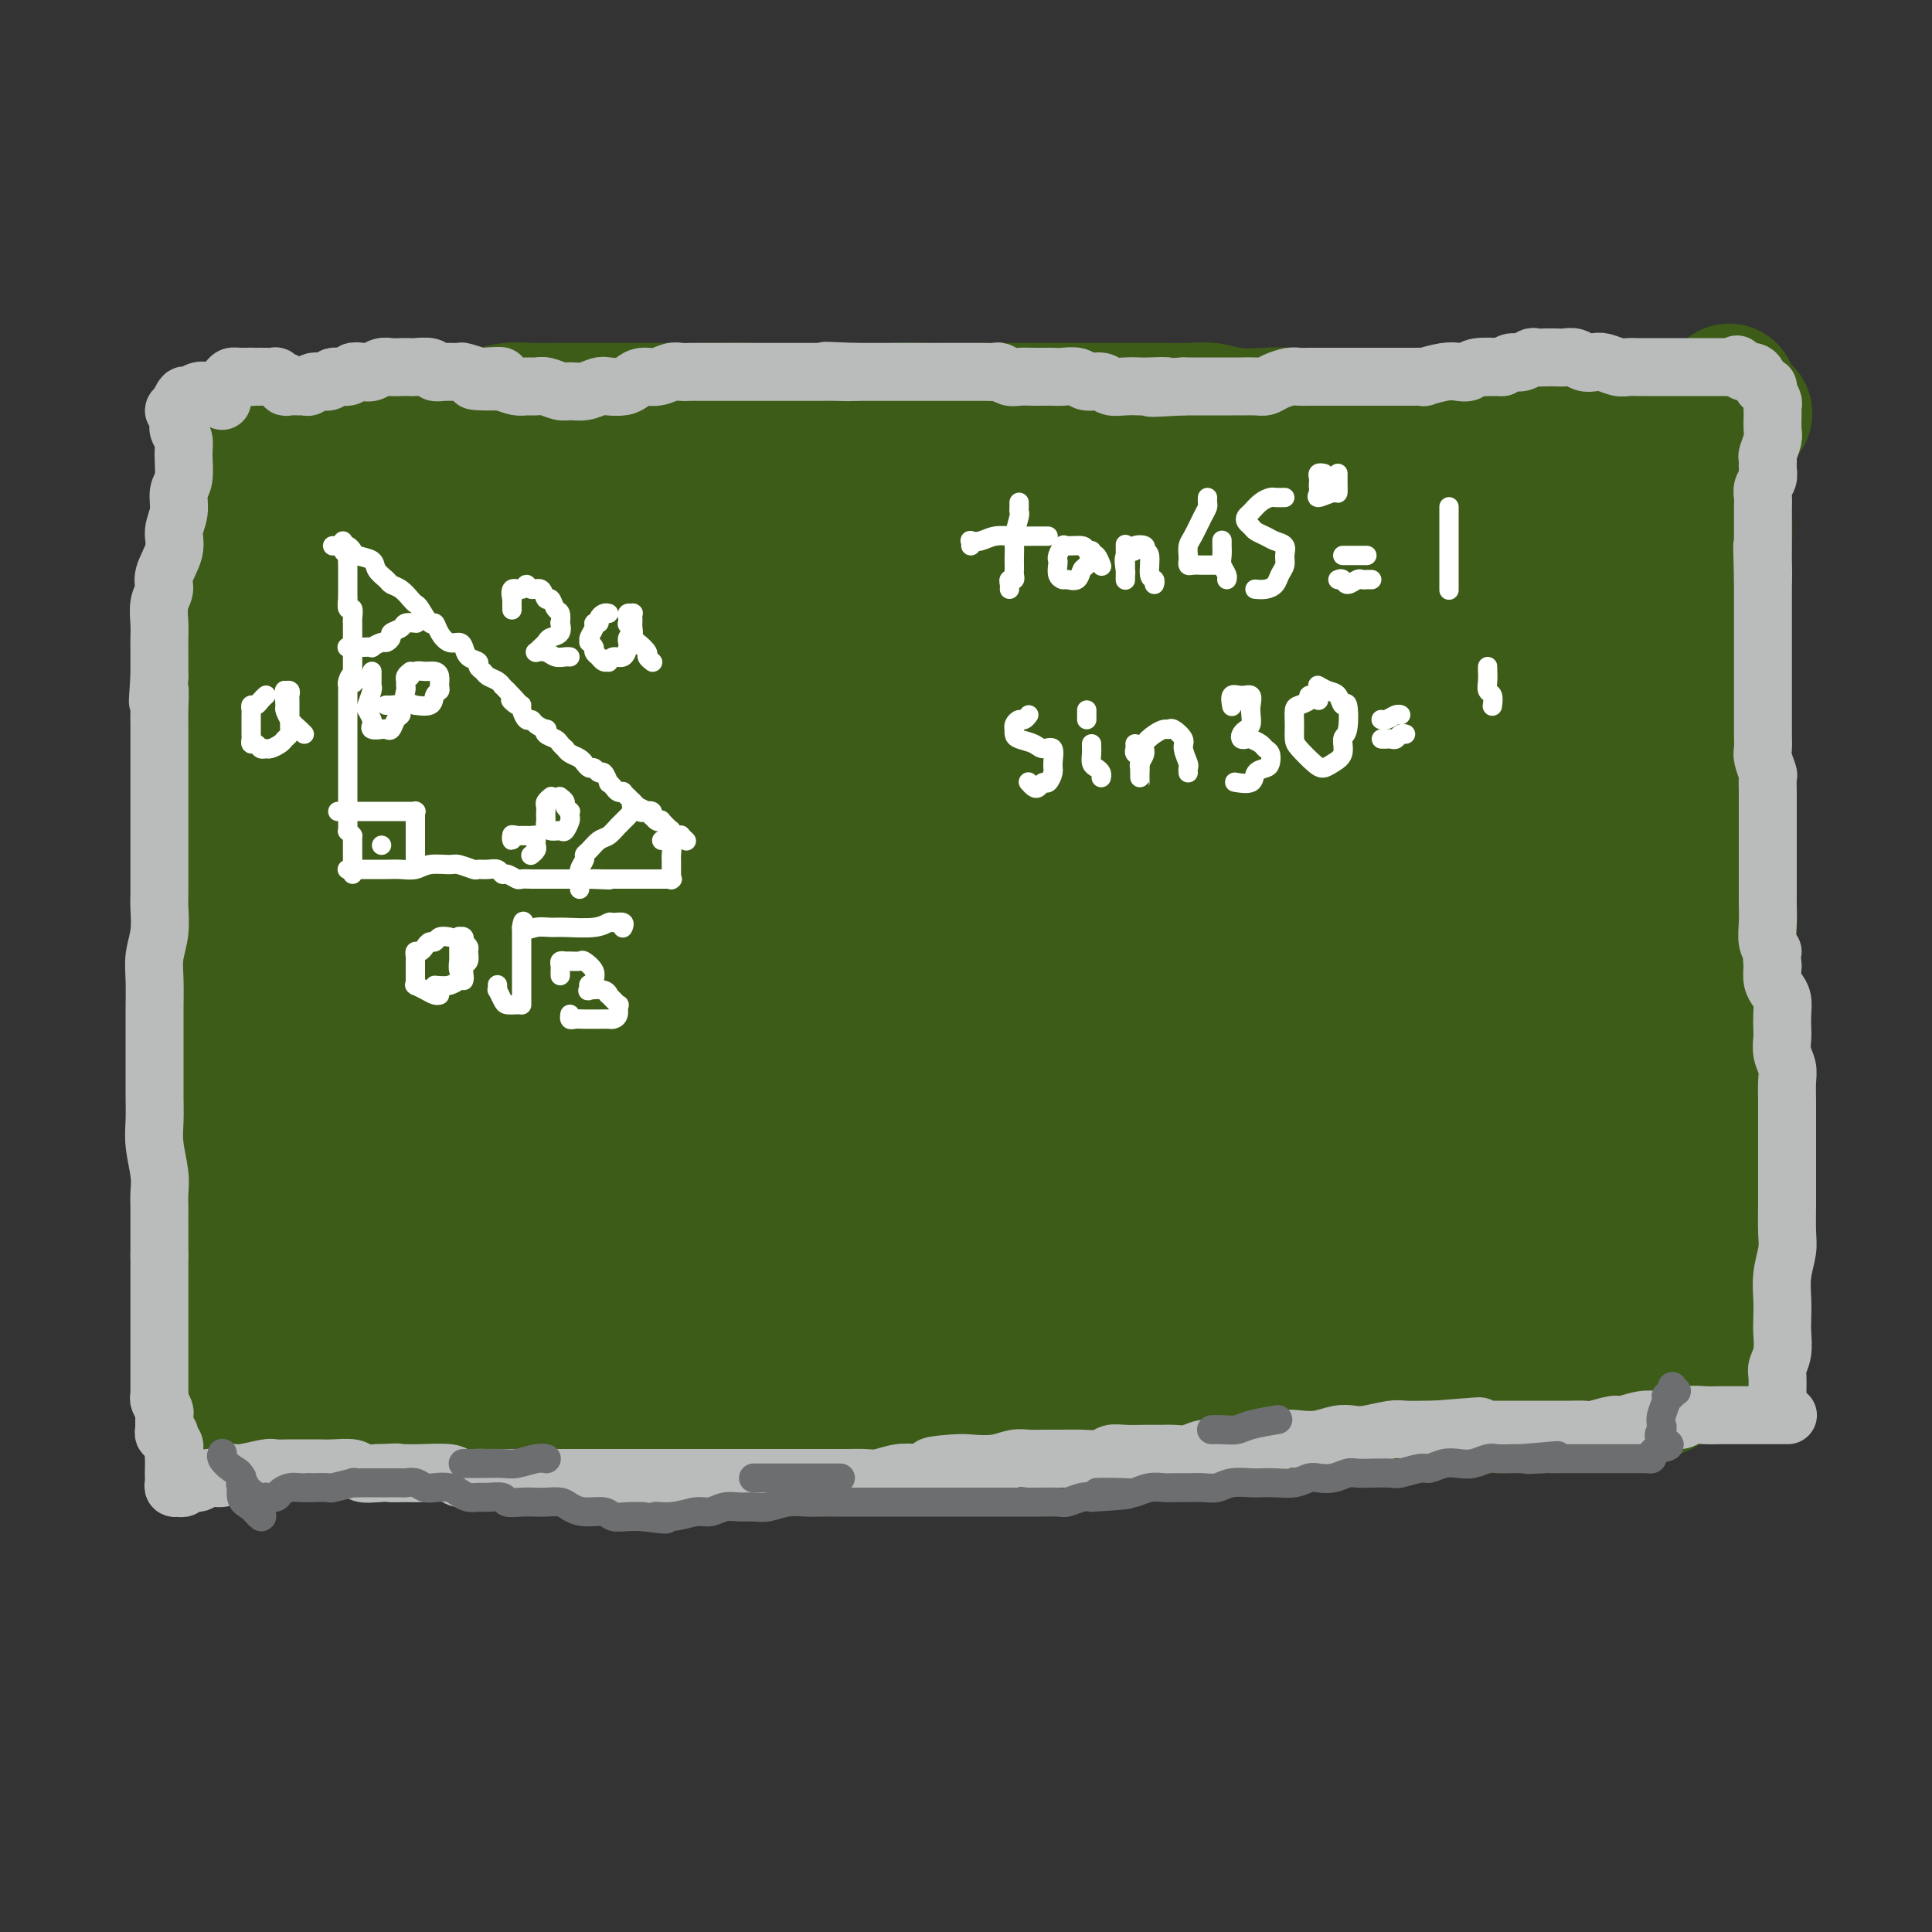 <svg viewBox='0 0 400 400' version='1.1' xmlns='http://www.w3.org/2000/svg' xmlns:xlink='http://www.w3.org/1999/xlink'><rect x="0" y="0" width="400" height="400" fill="#333333" stroke="none"/><g fill='none' stroke='rgb(61,92,24)' stroke-width='20' stroke-linecap='round' stroke-linejoin='round'><path d='M41,293c-0.001,0.303 -0.001,0.606 0,0c0.001,-0.606 0.004,-2.120 0,-3c-0.004,-0.880 -0.015,-1.126 0,-2c0.015,-0.874 0.058,-2.376 0,-3c-0.058,-0.624 -0.215,-0.371 0,-1c0.215,-0.629 0.804,-2.139 1,-3c0.196,-0.861 -0.000,-1.073 0,-2c0.000,-0.927 0.196,-2.571 0,-4c-0.196,-1.429 -0.785,-2.645 -1,-4c-0.215,-1.355 -0.058,-2.850 0,-4c0.058,-1.150 0.015,-1.954 0,-3c-0.015,-1.046 -0.004,-2.333 0,-4c0.004,-1.667 0.001,-3.715 0,-5c-0.001,-1.285 -0.000,-1.807 0,-3c0.000,-1.193 0.000,-3.057 0,-5c-0.000,-1.943 -0.000,-3.964 0,-6c0.000,-2.036 0.000,-4.088 0,-6c-0.000,-1.912 -0.000,-3.683 0,-6c0.000,-2.317 -0.000,-5.178 0,-7c0.000,-1.822 0.000,-2.604 0,-4c-0.000,-1.396 -0.000,-3.405 0,-5c0.000,-1.595 0.000,-2.776 0,-4c-0.000,-1.224 -0.001,-2.493 0,-4c0.001,-1.507 0.004,-3.253 0,-5c-0.004,-1.747 -0.015,-3.496 0,-5c0.015,-1.504 0.056,-2.764 0,-4c-0.056,-1.236 -0.208,-2.447 0,-4c0.208,-1.553 0.777,-3.447 1,-5c0.223,-1.553 0.098,-2.764 0,-4c-0.098,-1.236 -0.171,-2.496 0,-4c0.171,-1.504 0.585,-3.252 1,-5'/><path d='M43,169c0.325,-19.897 0.139,-7.638 0,-4c-0.139,3.638 -0.230,-1.345 0,-4c0.230,-2.655 0.779,-2.981 1,-4c0.221,-1.019 0.112,-2.732 0,-4c-0.112,-1.268 -0.226,-2.090 0,-3c0.226,-0.910 0.793,-1.906 1,-3c0.207,-1.094 0.054,-2.284 0,-3c-0.054,-0.716 -0.011,-0.958 0,-2c0.011,-1.042 -0.011,-2.884 0,-4c0.011,-1.116 0.056,-1.507 0,-2c-0.056,-0.493 -0.211,-1.089 0,-2c0.211,-0.911 0.789,-2.139 1,-3c0.211,-0.861 0.057,-1.356 0,-2c-0.057,-0.644 -0.016,-1.438 0,-2c0.016,-0.562 0.008,-0.894 0,-2c-0.008,-1.106 -0.016,-2.987 0,-4c0.016,-1.013 0.057,-1.159 0,-2c-0.057,-0.841 -0.211,-2.379 0,-3c0.211,-0.621 0.789,-0.327 1,-1c0.211,-0.673 0.057,-2.315 0,-3c-0.057,-0.685 -0.015,-0.414 0,-1c0.015,-0.586 0.004,-2.030 0,-3c-0.004,-0.970 -0.001,-1.465 0,-2c0.001,-0.535 0.000,-1.108 0,-2c-0.000,-0.892 -0.000,-2.103 0,-3c0.000,-0.897 0.000,-1.480 0,-2c-0.000,-0.520 -0.000,-0.976 0,-2c0.000,-1.024 0.000,-2.615 0,-3c-0.000,-0.385 -0.000,0.435 0,0c0.000,-0.435 0.000,-2.124 0,-3c-0.000,-0.876 -0.000,-0.938 0,-1'/><path d='M47,90c0.842,-12.448 0.948,-4.067 1,-1c0.052,3.067 0.052,0.822 0,0c-0.052,-0.822 -0.154,-0.220 0,0c0.154,0.220 0.565,0.059 1,0c0.435,-0.059 0.894,-0.016 1,0c0.106,0.016 -0.142,0.005 0,0c0.142,-0.005 0.674,-0.005 1,0c0.326,0.005 0.447,0.016 1,0c0.553,-0.016 1.540,-0.060 2,0c0.460,0.060 0.394,0.224 1,0c0.606,-0.224 1.885,-0.834 3,-1c1.115,-0.166 2.068,0.114 3,0c0.932,-0.114 1.844,-0.622 3,-1c1.156,-0.378 2.555,-0.626 4,-1c1.445,-0.374 2.934,-0.874 4,-1c1.066,-0.126 1.708,0.124 3,0c1.292,-0.124 3.233,-0.621 5,-1c1.767,-0.379 3.361,-0.641 5,-1c1.639,-0.359 3.325,-0.814 5,-1c1.675,-0.186 3.339,-0.102 5,0c1.661,0.102 3.317,0.224 5,0c1.683,-0.224 3.391,-0.792 5,-1c1.609,-0.208 3.118,-0.056 5,0c1.882,0.056 4.136,0.015 6,0c1.864,-0.015 3.339,-0.004 5,0c1.661,0.004 3.508,0.001 5,0c1.492,-0.001 2.629,-0.000 4,0c1.371,0.000 2.976,0.000 4,0c1.024,-0.000 1.468,-0.000 3,0c1.532,0.000 4.152,0.000 6,0c1.848,-0.000 2.924,-0.000 4,0'/><path d='M147,81c9.530,-0.138 4.855,0.016 4,0c-0.855,-0.016 2.109,-0.201 4,0c1.891,0.201 2.709,0.787 4,1c1.291,0.213 3.053,0.053 5,0c1.947,-0.053 4.077,-0.000 6,0c1.923,0.000 3.640,-0.053 5,0c1.360,0.053 2.364,0.210 4,0c1.636,-0.210 3.902,-0.788 6,-1c2.098,-0.212 4.026,-0.057 6,0c1.974,0.057 3.993,0.015 6,0c2.007,-0.015 4.002,-0.004 6,0c1.998,0.004 3.998,0.001 6,0c2.002,-0.001 4.004,-0.000 6,0c1.996,0.000 3.986,0.000 6,0c2.014,-0.000 4.054,-0.001 6,0c1.946,0.001 3.800,0.004 6,0c2.200,-0.004 4.748,-0.015 7,0c2.252,0.015 4.208,0.056 6,0c1.792,-0.056 3.419,-0.208 5,0c1.581,0.208 3.115,0.778 5,1c1.885,0.222 4.120,0.097 6,0c1.880,-0.097 3.406,-0.166 5,0c1.594,0.166 3.257,0.567 5,1c1.743,0.433 3.565,0.900 5,1c1.435,0.100 2.484,-0.166 4,0c1.516,0.166 3.500,0.762 5,1c1.500,0.238 2.515,0.116 4,0c1.485,-0.116 3.439,-0.227 5,0c1.561,0.227 2.728,0.792 4,1c1.272,0.208 2.649,0.059 4,0c1.351,-0.059 2.675,-0.030 4,0'/><path d='M307,86c9.143,1.017 4.000,1.060 3,1c-1.000,-0.060 2.145,-0.222 4,0c1.855,0.222 2.422,0.829 3,1c0.578,0.171 1.166,-0.094 2,0c0.834,0.094 1.912,0.546 3,1c1.088,0.454 2.186,0.909 3,1c0.814,0.091 1.345,-0.183 2,0c0.655,0.183 1.436,0.823 2,1c0.564,0.177 0.913,-0.110 2,0c1.087,0.110 2.914,0.618 4,1c1.086,0.382 1.432,0.638 2,1c0.568,0.362 1.359,0.828 2,1c0.641,0.172 1.131,0.049 2,0c0.869,-0.049 2.116,-0.023 3,0c0.884,0.023 1.407,0.044 2,0c0.593,-0.044 1.258,-0.151 2,0c0.742,0.151 1.561,0.562 2,1c0.439,0.438 0.499,0.905 1,1c0.501,0.095 1.445,-0.181 2,0c0.555,0.181 0.722,0.819 1,1c0.278,0.181 0.667,-0.095 1,0c0.333,0.095 0.611,0.559 1,1c0.389,0.441 0.889,0.857 1,1c0.111,0.143 -0.166,0.012 0,0c0.166,-0.012 0.777,0.093 1,0c0.223,-0.093 0.060,-0.385 0,0c-0.060,0.385 -0.016,1.446 0,2c0.016,0.554 0.004,0.602 0,1c-0.004,0.398 -0.001,1.146 0,2c0.001,0.854 0.000,1.816 0,3c-0.000,1.184 -0.000,2.592 0,4'/><path d='M358,111c0.156,2.440 0.045,2.539 0,3c-0.045,0.461 -0.026,1.283 0,3c0.026,1.717 0.059,4.329 0,6c-0.059,1.671 -0.208,2.402 0,4c0.208,1.598 0.774,4.062 1,6c0.226,1.938 0.112,3.351 0,5c-0.112,1.649 -0.222,3.535 0,5c0.222,1.465 0.778,2.510 1,4c0.222,1.490 0.112,3.427 0,6c-0.112,2.573 -0.226,5.784 0,8c0.226,2.216 0.792,3.437 1,5c0.208,1.563 0.060,3.467 0,5c-0.060,1.533 -0.030,2.693 0,4c0.030,1.307 0.061,2.761 0,4c-0.061,1.239 -0.212,2.264 0,4c0.212,1.736 0.789,4.182 1,6c0.211,1.818 0.057,3.006 0,4c-0.057,0.994 -0.015,1.792 0,3c0.015,1.208 0.004,2.826 0,4c-0.004,1.174 -0.001,1.903 0,3c0.001,1.097 0.000,2.562 0,4c-0.000,1.438 -0.000,2.849 0,4c0.000,1.151 0.000,2.043 0,3c-0.000,0.957 -0.001,1.978 0,3c0.001,1.022 0.004,2.043 0,3c-0.004,0.957 -0.015,1.849 0,3c0.015,1.151 0.057,2.563 0,4c-0.057,1.437 -0.211,2.901 0,4c0.211,1.099 0.788,1.834 1,3c0.212,1.166 0.061,2.762 0,4c-0.061,1.238 -0.030,2.119 0,3'/><path d='M363,241c0.774,20.607 0.207,7.125 0,3c-0.207,-4.125 -0.056,1.106 0,4c0.056,2.894 0.015,3.452 0,4c-0.015,0.548 -0.004,1.086 0,2c0.004,0.914 0.001,2.203 0,3c-0.001,0.797 -0.000,1.102 0,2c0.000,0.898 0.000,2.390 0,3c-0.000,0.610 -0.000,0.338 0,1c0.000,0.662 0.000,2.256 0,3c-0.000,0.744 -0.000,0.637 0,1c0.000,0.363 0.000,1.198 0,2c-0.000,0.802 0.000,1.573 0,2c-0.000,0.427 -0.000,0.511 0,1c0.000,0.489 0.000,1.384 0,2c-0.000,0.616 -0.000,0.953 0,1c0.000,0.047 0.000,-0.198 0,0c-0.000,0.198 -0.000,0.837 0,1c0.000,0.163 0.001,-0.149 0,0c-0.001,0.149 -0.004,0.761 0,1c0.004,0.239 0.016,0.106 0,0c-0.016,-0.106 -0.061,-0.183 0,0c0.061,0.183 0.226,0.626 0,1c-0.226,0.374 -0.844,0.677 -1,1c-0.156,0.323 0.151,0.665 0,1c-0.151,0.335 -0.759,0.664 -1,1c-0.241,0.336 -0.116,0.678 0,1c0.116,0.322 0.224,0.625 0,1c-0.224,0.375 -0.778,0.821 -1,1c-0.222,0.179 -0.111,0.089 0,0'/><path d='M360,284c-0.421,0.928 0.028,0.249 0,0c-0.028,-0.249 -0.531,-0.067 -1,0c-0.469,0.067 -0.902,0.018 -1,0c-0.098,-0.018 0.141,-0.005 0,0c-0.141,0.005 -0.660,0.001 -1,0c-0.340,-0.001 -0.499,-0.000 -1,0c-0.501,0.000 -1.344,0.000 -2,0c-0.656,-0.000 -1.123,-0.000 -2,0c-0.877,0.000 -2.162,0.000 -3,0c-0.838,-0.000 -1.227,-0.000 -2,0c-0.773,0.000 -1.928,0.000 -3,0c-1.072,-0.000 -2.060,-0.000 -3,0c-0.940,0.000 -1.830,0.000 -3,0c-1.170,-0.000 -2.619,-0.000 -4,0c-1.381,0.000 -2.693,0.001 -4,0c-1.307,-0.001 -2.607,-0.003 -4,0c-1.393,0.003 -2.879,0.011 -4,0c-1.121,-0.011 -1.878,-0.042 -3,0c-1.122,0.042 -2.610,0.156 -4,0c-1.390,-0.156 -2.680,-0.581 -4,-1c-1.320,-0.419 -2.668,-0.830 -4,-1c-1.332,-0.170 -2.648,-0.098 -4,0c-1.352,0.098 -2.741,0.222 -4,0c-1.259,-0.222 -2.389,-0.792 -4,-1c-1.611,-0.208 -3.703,-0.056 -5,0c-1.297,0.056 -1.799,0.016 -3,0c-1.201,-0.016 -3.100,-0.008 -5,0'/><path d='M282,281c-12.961,-0.451 -6.362,-0.079 -5,0c1.362,0.079 -2.513,-0.136 -5,0c-2.487,0.136 -3.587,0.623 -5,1c-1.413,0.377 -3.137,0.642 -5,1c-1.863,0.358 -3.863,0.807 -6,1c-2.137,0.193 -4.412,0.129 -6,0c-1.588,-0.129 -2.488,-0.324 -4,0c-1.512,0.324 -3.635,1.166 -6,2c-2.365,0.834 -4.972,1.658 -7,2c-2.028,0.342 -3.476,0.201 -5,0c-1.524,-0.201 -3.124,-0.461 -5,0c-1.876,0.461 -4.030,1.643 -6,2c-1.970,0.357 -3.758,-0.111 -6,0c-2.242,0.111 -4.937,0.800 -7,1c-2.063,0.200 -3.493,-0.090 -5,0c-1.507,0.090 -3.092,0.559 -5,1c-1.908,0.441 -4.137,0.854 -6,1c-1.863,0.146 -3.358,0.024 -5,0c-1.642,-0.024 -3.432,0.050 -5,0c-1.568,-0.050 -2.915,-0.224 -5,0c-2.085,0.224 -4.909,0.845 -7,1c-2.091,0.155 -3.451,-0.156 -5,0c-1.549,0.156 -3.288,0.778 -5,1c-1.712,0.222 -3.398,0.044 -5,0c-1.602,-0.044 -3.121,0.044 -5,0c-1.879,-0.044 -4.119,-0.222 -6,0c-1.881,0.222 -3.405,0.844 -5,1c-1.595,0.156 -3.263,-0.154 -5,0c-1.737,0.154 -3.545,0.772 -5,1c-1.455,0.228 -2.559,0.065 -4,0c-1.441,-0.065 -3.221,-0.033 -5,0'/><path d='M116,297c-12.040,0.619 -6.141,0.166 -5,0c1.141,-0.166 -2.477,-0.045 -5,0c-2.523,0.045 -3.951,0.012 -5,0c-1.049,-0.012 -1.719,-0.004 -3,0c-1.281,0.004 -3.173,0.005 -5,0c-1.827,-0.005 -3.588,-0.015 -5,0c-1.412,0.015 -2.474,0.057 -4,0c-1.526,-0.057 -3.517,-0.211 -5,0c-1.483,0.211 -2.458,0.789 -4,1c-1.542,0.211 -3.651,0.057 -5,0c-1.349,-0.057 -1.940,-0.016 -3,0c-1.060,0.016 -2.591,0.007 -4,0c-1.409,-0.007 -2.695,-0.012 -4,0c-1.305,0.012 -2.629,0.041 -4,0c-1.371,-0.041 -2.791,-0.151 -4,0c-1.209,0.151 -2.209,0.562 -3,1c-0.791,0.438 -1.375,0.902 -2,1c-0.625,0.098 -1.291,-0.170 -2,0c-0.709,0.170 -1.460,0.776 -2,1c-0.540,0.224 -0.869,0.064 -1,0c-0.131,-0.064 -0.066,-0.032 0,0'/></g>
<g fill='none' stroke='rgb(61,92,24)' stroke-width='28' stroke-linecap='round' stroke-linejoin='round'><path d='M180,293c0.048,-0.030 0.095,-0.061 0,0c-0.095,0.061 -0.333,0.212 0,0c0.333,-0.212 1.238,-0.789 2,-1c0.762,-0.211 1.383,-0.057 2,0c0.617,0.057 1.232,0.016 2,0c0.768,-0.016 1.689,-0.008 3,0c1.311,0.008 3.013,0.016 4,0c0.987,-0.016 1.258,-0.056 2,0c0.742,0.056 1.954,0.207 3,0c1.046,-0.207 1.925,-0.774 3,-1c1.075,-0.226 2.345,-0.113 4,0c1.655,0.113 3.695,0.225 5,0c1.305,-0.225 1.875,-0.789 3,-1c1.125,-0.211 2.804,-0.071 4,0c1.196,0.071 1.909,0.072 3,0c1.091,-0.072 2.559,-0.215 4,0c1.441,0.215 2.853,0.790 4,1c1.147,0.210 2.027,0.056 3,0c0.973,-0.056 2.038,-0.015 3,0c0.962,0.015 1.822,0.004 3,0c1.178,-0.004 2.674,-0.001 4,0c1.326,0.001 2.484,0.000 4,0c1.516,-0.000 3.391,-0.000 5,0c1.609,0.000 2.951,0.000 4,0c1.049,-0.000 1.806,-0.000 3,0c1.194,0.000 2.825,0.000 4,0c1.175,-0.000 1.892,-0.000 3,0c1.108,0.000 2.606,0.000 4,0c1.394,-0.000 2.684,-0.000 4,0c1.316,0.000 2.658,0.000 4,0'/><path d='M276,291c15.609,-0.309 6.633,-0.083 4,0c-2.633,0.083 1.079,0.022 3,0c1.921,-0.022 2.051,-0.006 3,0c0.949,0.006 2.718,0.002 4,0c1.282,-0.002 2.076,-0.000 3,0c0.924,0.000 1.979,0.000 3,0c1.021,-0.000 2.008,0.000 3,0c0.992,-0.000 1.987,-0.000 3,0c1.013,0.000 2.042,0.001 3,0c0.958,-0.001 1.845,-0.003 3,0c1.155,0.003 2.577,0.012 4,0c1.423,-0.012 2.845,-0.046 4,0c1.155,0.046 2.041,0.170 3,0c0.959,-0.170 1.991,-0.634 3,-1c1.009,-0.366 1.997,-0.634 3,-1c1.003,-0.366 2.023,-0.830 3,-1c0.977,-0.170 1.911,-0.046 3,0c1.089,0.046 2.334,0.012 3,0c0.666,-0.012 0.753,-0.003 1,0c0.247,0.003 0.654,0.001 1,0c0.346,-0.001 0.631,-0.000 1,0c0.369,0.000 0.820,0.000 1,0c0.180,-0.000 0.087,-0.000 0,0c-0.087,0.000 -0.168,0.000 0,0c0.168,-0.000 0.584,-0.000 1,0'/><path d='M339,288c9.762,-0.642 2.668,-0.748 0,-1c-2.668,-0.252 -0.910,-0.649 0,-1c0.910,-0.351 0.972,-0.655 1,-1c0.028,-0.345 0.022,-0.731 0,-1c-0.022,-0.269 -0.058,-0.420 0,-1c0.058,-0.580 0.211,-1.590 0,-2c-0.211,-0.410 -0.788,-0.220 -1,-1c-0.212,-0.780 -0.061,-2.528 0,-4c0.061,-1.472 0.031,-2.667 0,-4c-0.031,-1.333 -0.064,-2.803 0,-4c0.064,-1.197 0.224,-2.122 0,-4c-0.224,-1.878 -0.834,-4.709 -1,-7c-0.166,-2.291 0.110,-4.041 0,-6c-0.110,-1.959 -0.606,-4.128 -1,-7c-0.394,-2.872 -0.687,-6.447 -1,-9c-0.313,-2.553 -0.648,-4.085 -1,-7c-0.352,-2.915 -0.722,-7.212 -1,-10c-0.278,-2.788 -0.463,-4.068 -1,-6c-0.537,-1.932 -1.424,-4.518 -2,-7c-0.576,-2.482 -0.841,-4.862 -1,-7c-0.159,-2.138 -0.214,-4.034 -1,-6c-0.786,-1.966 -2.304,-4.002 -3,-6c-0.696,-1.998 -0.570,-3.959 -1,-6c-0.430,-2.041 -1.414,-4.161 -2,-6c-0.586,-1.839 -0.772,-3.395 -1,-5c-0.228,-1.605 -0.498,-3.258 -1,-5c-0.502,-1.742 -1.237,-3.575 -2,-5c-0.763,-1.425 -1.555,-2.444 -2,-4c-0.445,-1.556 -0.543,-3.650 -1,-5c-0.457,-1.350 -1.273,-1.957 -2,-3c-0.727,-1.043 -1.363,-2.521 -2,-4'/><path d='M312,143c-3.781,-11.217 -2.734,-4.761 -3,-3c-0.266,1.761 -1.844,-1.174 -3,-3c-1.156,-1.826 -1.890,-2.543 -3,-4c-1.110,-1.457 -2.595,-3.653 -4,-5c-1.405,-1.347 -2.730,-1.844 -4,-3c-1.270,-1.156 -2.487,-2.971 -4,-4c-1.513,-1.029 -3.324,-1.272 -5,-2c-1.676,-0.728 -3.218,-1.939 -5,-3c-1.782,-1.061 -3.805,-1.971 -6,-3c-2.195,-1.029 -4.562,-2.179 -7,-3c-2.438,-0.821 -4.947,-1.315 -7,-2c-2.053,-0.685 -3.650,-1.560 -6,-2c-2.350,-0.440 -5.453,-0.444 -8,-1c-2.547,-0.556 -4.540,-1.666 -7,-2c-2.460,-0.334 -5.389,0.106 -8,0c-2.611,-0.106 -4.905,-0.758 -8,-1c-3.095,-0.242 -6.989,-0.075 -10,0c-3.011,0.075 -5.137,0.059 -8,0c-2.863,-0.059 -6.464,-0.160 -9,0c-2.536,0.160 -4.008,0.582 -8,1c-3.992,0.418 -10.505,0.833 -14,1c-3.495,0.167 -3.973,0.087 -5,0c-1.027,-0.087 -2.602,-0.182 -5,0c-2.398,0.182 -5.618,0.641 -8,1c-2.382,0.359 -3.926,0.617 -6,1c-2.074,0.383 -4.679,0.890 -7,1c-2.321,0.110 -4.360,-0.178 -7,0c-2.640,0.178 -5.883,0.821 -8,1c-2.117,0.179 -3.108,-0.106 -5,0c-1.892,0.106 -4.683,0.602 -7,1c-2.317,0.398 -4.158,0.699 -6,1'/><path d='M111,110c-14.246,1.464 -6.860,1.124 -5,1c1.860,-0.124 -1.805,-0.031 -4,0c-2.195,0.031 -2.922,0.002 -4,0c-1.078,-0.002 -2.509,0.025 -4,0c-1.491,-0.025 -3.043,-0.100 -4,0c-0.957,0.100 -1.320,0.377 -2,0c-0.680,-0.377 -1.676,-1.407 -3,-2c-1.324,-0.593 -2.975,-0.751 -4,-1c-1.025,-0.249 -1.425,-0.591 -2,-1c-0.575,-0.409 -1.324,-0.884 -2,-1c-0.676,-0.116 -1.280,0.129 -2,0c-0.720,-0.129 -1.555,-0.631 -2,-1c-0.445,-0.369 -0.500,-0.607 -1,-1c-0.500,-0.393 -1.444,-0.943 -2,-1c-0.556,-0.057 -0.724,0.379 -1,0c-0.276,-0.379 -0.659,-1.573 -1,-2c-0.341,-0.427 -0.638,-0.087 -1,0c-0.362,0.087 -0.788,-0.079 -1,0c-0.212,0.079 -0.212,0.402 0,1c0.212,0.598 0.634,1.471 1,3c0.366,1.529 0.676,3.713 1,6c0.324,2.287 0.661,4.675 1,8c0.339,3.325 0.679,7.585 1,11c0.321,3.415 0.623,5.983 1,9c0.377,3.017 0.830,6.481 1,10c0.170,3.519 0.057,7.092 0,11c-0.057,3.908 -0.057,8.152 0,13c0.057,4.848 0.170,10.299 0,15c-0.170,4.701 -0.623,8.650 -1,12c-0.377,3.350 -0.679,6.100 -1,9c-0.321,2.900 -0.660,5.950 -1,9'/><path d='M69,218c-0.691,12.269 -0.918,8.440 -1,9c-0.082,0.560 -0.019,5.507 0,9c0.019,3.493 -0.007,5.531 0,7c0.007,1.469 0.047,2.370 0,3c-0.047,0.630 -0.179,0.988 0,-2c0.179,-2.988 0.670,-9.323 1,-14c0.330,-4.677 0.498,-7.695 1,-13c0.502,-5.305 1.337,-12.897 2,-20c0.663,-7.103 1.153,-13.718 2,-21c0.847,-7.282 2.050,-15.230 3,-19c0.950,-3.770 1.645,-3.362 2,-3c0.355,0.362 0.368,0.676 0,3c-0.368,2.324 -1.119,6.657 -2,11c-0.881,4.343 -1.892,8.696 -3,13c-1.108,4.304 -2.311,8.559 -4,14c-1.689,5.441 -3.863,12.067 -5,18c-1.137,5.933 -1.237,11.174 -2,17c-0.763,5.826 -2.190,12.237 -3,17c-0.810,4.763 -1.004,7.879 -1,11c0.004,3.121 0.207,6.246 0,8c-0.207,1.754 -0.822,2.138 -1,2c-0.178,-0.138 0.081,-0.799 0,-3c-0.081,-2.201 -0.501,-5.941 -1,-11c-0.499,-5.059 -1.075,-11.435 -1,-18c0.075,-6.565 0.802,-13.319 1,-20c0.198,-6.681 -0.132,-13.290 0,-19c0.132,-5.710 0.726,-10.522 1,-15c0.274,-4.478 0.228,-8.623 0,-11c-0.228,-2.377 -0.638,-2.986 -1,-3c-0.362,-0.014 -0.675,0.567 -1,2c-0.325,1.433 -0.663,3.716 -1,6'/><path d='M55,176c-0.762,3.337 -1.665,7.680 -2,12c-0.335,4.320 -0.100,8.617 0,15c0.100,6.383 0.065,14.851 0,22c-0.065,7.149 -0.159,12.977 0,20c0.159,7.023 0.572,15.239 1,20c0.428,4.761 0.872,6.067 1,8c0.128,1.933 -0.061,4.494 0,6c0.061,1.506 0.371,1.956 1,2c0.629,0.044 1.575,-0.320 2,-1c0.425,-0.680 0.327,-1.677 1,-3c0.673,-1.323 2.117,-2.972 3,-5c0.883,-2.028 1.204,-4.435 2,-7c0.796,-2.565 2.067,-5.287 3,-7c0.933,-1.713 1.528,-2.416 2,-3c0.472,-0.584 0.822,-1.048 1,-1c0.178,0.048 0.183,0.607 0,1c-0.183,0.393 -0.556,0.618 -1,1c-0.444,0.382 -0.960,0.919 -2,2c-1.040,1.081 -2.605,2.706 -4,4c-1.395,1.294 -2.621,2.257 -4,4c-1.379,1.743 -2.912,4.264 -4,6c-1.088,1.736 -1.731,2.685 -2,4c-0.269,1.315 -0.165,2.994 0,4c0.165,1.006 0.391,1.339 2,2c1.609,0.661 4.601,1.648 7,2c2.399,0.352 4.206,0.067 8,0c3.794,-0.067 9.575,0.084 14,0c4.425,-0.084 7.495,-0.404 11,-1c3.505,-0.596 7.444,-1.468 11,-2c3.556,-0.532 6.730,-0.723 10,-1c3.270,-0.277 6.635,-0.638 10,-1'/><path d='M126,279c7.889,-1.183 6.612,-1.641 8,-2c1.388,-0.359 5.441,-0.618 8,-1c2.559,-0.382 3.623,-0.888 5,-1c1.377,-0.112 3.068,0.170 4,0c0.932,-0.170 1.105,-0.791 1,-1c-0.105,-0.209 -0.488,-0.007 -1,0c-0.512,0.007 -1.154,-0.181 -4,0c-2.846,0.181 -7.898,0.732 -12,1c-4.102,0.268 -7.254,0.254 -11,1c-3.746,0.746 -8.086,2.254 -12,3c-3.914,0.746 -7.402,0.732 -11,1c-3.598,0.268 -7.304,0.818 -10,1c-2.696,0.182 -4.381,-0.003 -6,0c-1.619,0.003 -3.173,0.193 -4,0c-0.827,-0.193 -0.929,-0.770 0,-1c0.929,-0.230 2.889,-0.112 5,0c2.111,0.112 4.374,0.219 8,0c3.626,-0.219 8.615,-0.766 14,-1c5.385,-0.234 11.165,-0.157 17,0c5.835,0.157 11.725,0.394 19,0c7.275,-0.394 15.933,-1.419 23,-2c7.067,-0.581 12.541,-0.719 18,-1c5.459,-0.281 10.903,-0.705 16,-1c5.097,-0.295 9.847,-0.460 14,-1c4.153,-0.540 7.709,-1.454 11,-2c3.291,-0.546 6.317,-0.724 9,-1c2.683,-0.276 5.023,-0.651 7,-1c1.977,-0.349 3.592,-0.671 5,-1c1.408,-0.329 2.610,-0.666 4,-1c1.390,-0.334 2.969,-0.667 4,-1c1.031,-0.333 1.516,-0.667 2,-1'/><path d='M257,266c6.720,-1.254 2.520,-0.388 1,0c-1.520,0.388 -0.359,0.299 0,0c0.359,-0.299 -0.084,-0.808 0,-1c0.084,-0.192 0.695,-0.066 1,0c0.305,0.066 0.303,0.073 0,0c-0.303,-0.073 -0.906,-0.226 0,0c0.906,0.226 3.322,0.831 5,1c1.678,0.169 2.618,-0.098 4,0c1.382,0.098 3.205,0.562 5,1c1.795,0.438 3.561,0.849 5,1c1.439,0.151 2.551,0.040 4,0c1.449,-0.040 3.233,-0.011 5,0c1.767,0.011 3.515,0.003 5,0c1.485,-0.003 2.706,0.000 4,0c1.294,-0.000 2.661,-0.004 4,0c1.339,0.004 2.651,0.015 4,0c1.349,-0.015 2.735,-0.057 4,0c1.265,0.057 2.409,0.212 4,0c1.591,-0.212 3.628,-0.793 5,-1c1.372,-0.207 2.078,-0.041 3,0c0.922,0.041 2.059,-0.041 3,0c0.941,0.041 1.687,0.207 3,0c1.313,-0.207 3.193,-0.788 4,-1c0.807,-0.212 0.542,-0.057 1,0c0.458,0.057 1.638,0.015 2,0c0.362,-0.015 -0.095,-0.004 0,0c0.095,0.004 0.741,0.001 1,0c0.259,-0.001 0.129,-0.001 0,0'/><path d='M334,266c12.135,0.182 3.972,0.637 1,1c-2.972,0.363 -0.755,0.633 0,1c0.755,0.367 0.047,0.830 0,1c-0.047,0.170 0.566,0.045 1,0c0.434,-0.045 0.691,-0.010 1,0c0.309,0.010 0.672,-0.003 1,0c0.328,0.003 0.620,0.023 1,0c0.380,-0.023 0.849,-0.091 1,0c0.151,0.091 -0.015,0.339 0,0c0.015,-0.339 0.210,-1.265 0,-2c-0.210,-0.735 -0.826,-1.278 -1,-2c-0.174,-0.722 0.094,-1.623 0,-3c-0.094,-1.377 -0.551,-3.231 -1,-5c-0.449,-1.769 -0.891,-3.453 -1,-5c-0.109,-1.547 0.114,-2.956 0,-6c-0.114,-3.044 -0.566,-7.721 -1,-11c-0.434,-3.279 -0.849,-5.159 -1,-8c-0.151,-2.841 -0.039,-6.643 0,-10c0.039,-3.357 0.005,-6.269 0,-9c-0.005,-2.731 0.019,-5.282 0,-8c-0.019,-2.718 -0.081,-5.605 0,-8c0.081,-2.395 0.306,-4.300 0,-7c-0.306,-2.700 -1.143,-6.195 -2,-9c-0.857,-2.805 -1.735,-4.920 -2,-7c-0.265,-2.080 0.084,-4.124 0,-6c-0.084,-1.876 -0.599,-3.582 -1,-5c-0.401,-1.418 -0.686,-2.548 -1,-4c-0.314,-1.452 -0.657,-3.226 -1,-5'/><path d='M328,149c-1.018,-6.107 -0.062,-3.376 0,-3c0.062,0.376 -0.768,-1.604 -1,-3c-0.232,-1.396 0.135,-2.208 0,-3c-0.135,-0.792 -0.772,-1.563 -1,-2c-0.228,-0.437 -0.047,-0.540 0,-1c0.047,-0.460 -0.040,-1.278 0,-2c0.040,-0.722 0.208,-1.350 0,-2c-0.208,-0.650 -0.792,-1.324 -1,-2c-0.208,-0.676 -0.042,-1.356 0,-2c0.042,-0.644 -0.041,-1.253 0,-2c0.041,-0.747 0.207,-1.633 0,-2c-0.207,-0.367 -0.786,-0.217 -1,-1c-0.214,-0.783 -0.061,-2.501 0,-3c0.061,-0.499 0.030,0.219 0,0c-0.030,-0.219 -0.060,-1.375 0,-2c0.060,-0.625 0.211,-0.718 0,-1c-0.211,-0.282 -0.785,-0.751 -1,-1c-0.215,-0.249 -0.072,-0.277 0,-1c0.072,-0.723 0.072,-2.140 0,-3c-0.072,-0.860 -0.216,-1.162 0,-2c0.216,-0.838 0.794,-2.210 1,-3c0.206,-0.790 0.041,-0.996 0,-1c-0.041,-0.004 0.042,0.194 0,0c-0.042,-0.194 -0.208,-0.780 0,-1c0.208,-0.220 0.792,-0.073 1,0c0.208,0.073 0.041,0.071 0,0c-0.041,-0.071 0.044,-0.210 0,0c-0.044,0.210 -0.218,0.767 0,1c0.218,0.233 0.828,0.140 1,0c0.172,-0.140 -0.094,-0.326 0,0c0.094,0.326 0.547,1.163 1,2'/><path d='M327,109c0.899,0.543 1.645,1.399 2,2c0.355,0.601 0.318,0.946 1,1c0.682,0.054 2.083,-0.181 3,0c0.917,0.181 1.352,0.780 2,1c0.648,0.220 1.511,0.060 2,0c0.489,-0.060 0.604,-0.020 1,0c0.396,0.020 1.072,0.020 1,0c-0.072,-0.020 -0.893,-0.060 -1,0c-0.107,0.060 0.499,0.220 0,0c-0.499,-0.220 -2.104,-0.818 -3,-1c-0.896,-0.182 -1.085,0.054 -2,0c-0.915,-0.054 -2.558,-0.398 -4,-1c-1.442,-0.602 -2.685,-1.462 -4,-2c-1.315,-0.538 -2.703,-0.755 -4,-1c-1.297,-0.245 -2.502,-0.518 -4,-1c-1.498,-0.482 -3.287,-1.172 -5,-2c-1.713,-0.828 -3.350,-1.795 -5,-2c-1.650,-0.205 -3.313,0.353 -5,0c-1.687,-0.353 -3.398,-1.615 -5,-2c-1.602,-0.385 -3.096,0.107 -4,0c-0.904,-0.107 -1.217,-0.813 -3,-1c-1.783,-0.187 -5.036,0.146 -7,0c-1.964,-0.146 -2.637,-0.771 -4,-1c-1.363,-0.229 -3.414,-0.061 -5,0c-1.586,0.061 -2.707,0.016 -4,0c-1.293,-0.016 -2.759,-0.004 -4,0c-1.241,0.004 -2.257,0.001 -4,0c-1.743,-0.001 -4.212,-0.000 -6,0c-1.788,0.000 -2.894,0.000 -4,0'/><path d='M252,99c-7.377,-0.309 -3.320,-0.083 -3,0c0.320,0.083 -3.099,0.023 -5,0c-1.901,-0.023 -2.286,-0.010 -4,0c-1.714,0.010 -4.757,0.017 -7,0c-2.243,-0.017 -3.686,-0.058 -5,0c-1.314,0.058 -2.501,0.215 -4,0c-1.499,-0.215 -3.312,-0.803 -5,-1c-1.688,-0.197 -3.251,-0.002 -5,0c-1.749,0.002 -3.685,-0.188 -6,0c-2.315,0.188 -5.008,0.753 -7,1c-1.992,0.247 -3.281,0.174 -5,0c-1.719,-0.174 -3.867,-0.449 -6,0c-2.133,0.449 -4.250,1.622 -6,2c-1.750,0.378 -3.134,-0.039 -5,0c-1.866,0.039 -4.214,0.535 -6,1c-1.786,0.465 -3.010,0.898 -5,1c-1.990,0.102 -4.747,-0.126 -7,0c-2.253,0.126 -4.001,0.606 -6,1c-1.999,0.394 -4.247,0.701 -6,1c-1.753,0.299 -3.010,0.591 -5,1c-1.990,0.409 -4.712,0.936 -7,1c-2.288,0.064 -4.140,-0.336 -6,0c-1.860,0.336 -3.726,1.407 -6,2c-2.274,0.593 -4.955,0.706 -7,1c-2.045,0.294 -3.453,0.768 -5,1c-1.547,0.232 -3.232,0.220 -5,0c-1.768,-0.220 -3.617,-0.650 -5,-1c-1.383,-0.350 -2.298,-0.620 -4,-1c-1.702,-0.380 -4.189,-0.872 -6,-1c-1.811,-0.128 -2.946,0.106 -4,0c-1.054,-0.106 -2.027,-0.553 -3,-1'/><path d='M86,107c-4.452,-0.861 -2.081,-1.012 -2,-1c0.081,0.012 -2.129,0.189 -3,0c-0.871,-0.189 -0.405,-0.744 -1,-1c-0.595,-0.256 -2.253,-0.212 -3,0c-0.747,0.212 -0.585,0.593 -1,1c-0.415,0.407 -1.408,0.841 -2,1c-0.592,0.159 -0.783,0.043 -1,0c-0.217,-0.043 -0.459,-0.014 -1,0c-0.541,0.014 -1.380,0.011 -2,0c-0.620,-0.011 -1.022,-0.030 -1,0c0.022,0.030 0.466,0.110 1,0c0.534,-0.110 1.157,-0.412 2,-1c0.843,-0.588 1.904,-1.464 3,-2c1.096,-0.536 2.226,-0.732 4,-1c1.774,-0.268 4.191,-0.608 7,-1c2.809,-0.392 6.008,-0.836 9,-1c2.992,-0.164 5.775,-0.047 8,0c2.225,0.047 3.890,0.023 6,0c2.110,-0.023 4.664,-0.045 7,0c2.336,0.045 4.454,0.156 6,0c1.546,-0.156 2.521,-0.580 4,-1c1.479,-0.420 3.461,-0.837 5,-1c1.539,-0.163 2.633,-0.073 4,0c1.367,0.073 3.005,0.128 4,0c0.995,-0.128 1.347,-0.440 2,0c0.653,0.440 1.608,1.634 2,2c0.392,0.366 0.221,-0.094 0,0c-0.221,0.094 -0.492,0.741 -1,1c-0.508,0.259 -1.254,0.129 -2,0'/><path d='M140,102c-0.900,0.390 -1.649,0.864 -3,1c-1.351,0.136 -3.302,-0.066 -5,0c-1.698,0.066 -3.143,0.399 -6,1c-2.857,0.601 -7.128,1.470 -11,2c-3.872,0.530 -7.347,0.722 -11,1c-3.653,0.278 -7.484,0.641 -11,1c-3.516,0.359 -6.718,0.712 -10,1c-3.282,0.288 -6.644,0.511 -10,1c-3.356,0.489 -6.704,1.246 -9,2c-2.296,0.754 -3.539,1.506 -5,2c-1.461,0.494 -3.140,0.731 -4,2c-0.860,1.269 -0.900,3.572 -1,5c-0.100,1.428 -0.261,1.981 0,4c0.261,2.019 0.942,5.502 1,8c0.058,2.498 -0.507,4.009 0,7c0.507,2.991 2.086,7.461 3,11c0.914,3.539 1.162,6.148 2,9c0.838,2.852 2.267,5.947 3,9c0.733,3.053 0.771,6.064 1,9c0.229,2.936 0.648,5.798 1,8c0.352,2.202 0.637,3.745 1,5c0.363,1.255 0.805,2.222 1,3c0.195,0.778 0.142,1.369 0,1c-0.142,-0.369 -0.372,-1.696 -1,-4c-0.628,-2.304 -1.654,-5.583 -2,-10c-0.346,-4.417 -0.013,-9.972 0,-16c0.013,-6.028 -0.295,-12.530 0,-20c0.295,-7.470 1.192,-15.910 2,-22c0.808,-6.090 1.525,-9.832 2,-13c0.475,-3.168 0.707,-5.762 1,-7c0.293,-1.238 0.646,-1.119 1,-1'/><path d='M70,102c0.930,-6.097 0.255,0.160 0,4c-0.255,3.840 -0.089,5.262 0,10c0.089,4.738 0.100,12.793 0,20c-0.100,7.207 -0.310,13.567 0,20c0.310,6.433 1.140,12.940 2,19c0.860,6.060 1.750,11.673 3,16c1.250,4.327 2.859,7.368 4,10c1.141,2.632 1.812,4.856 3,6c1.188,1.144 2.893,1.206 4,0c1.107,-1.206 1.616,-3.682 2,-7c0.384,-3.318 0.643,-7.477 1,-12c0.357,-4.523 0.814,-9.410 1,-15c0.186,-5.590 0.103,-11.883 0,-17c-0.103,-5.117 -0.227,-9.058 0,-14c0.227,-4.942 0.805,-10.885 1,-15c0.195,-4.115 0.007,-6.402 0,-8c-0.007,-1.598 0.166,-2.507 0,-3c-0.166,-0.493 -0.671,-0.569 -1,0c-0.329,0.569 -0.483,1.782 -1,3c-0.517,1.218 -1.395,2.442 -2,6c-0.605,3.558 -0.935,9.450 -1,15c-0.065,5.550 0.134,10.758 0,17c-0.134,6.242 -0.600,13.519 0,21c0.600,7.481 2.266,15.167 4,22c1.734,6.833 3.537,12.815 5,19c1.463,6.185 2.587,12.575 4,18c1.413,5.425 3.116,9.885 4,12c0.884,2.115 0.948,1.887 1,1c0.052,-0.887 0.091,-2.431 0,-6c-0.091,-3.569 -0.312,-9.163 -1,-15c-0.688,-5.837 -1.844,-11.919 -3,-18'/><path d='M100,211c-0.677,-9.493 -0.870,-14.224 -1,-21c-0.130,-6.776 -0.196,-15.596 -1,-25c-0.804,-9.404 -2.345,-19.393 -3,-27c-0.655,-7.607 -0.423,-12.832 -1,-17c-0.577,-4.168 -1.964,-7.279 -3,-8c-1.036,-0.721 -1.721,0.949 -3,3c-1.279,2.051 -3.152,4.484 -5,9c-1.848,4.516 -3.673,11.114 -5,17c-1.327,5.886 -2.157,11.059 -3,17c-0.843,5.941 -1.699,12.648 -2,19c-0.301,6.352 -0.047,12.348 0,18c0.047,5.652 -0.113,10.960 0,16c0.113,5.040 0.500,9.811 2,16c1.500,6.189 4.113,13.797 6,19c1.887,5.203 3.050,8.000 5,10c1.950,2.000 4.689,3.203 7,4c2.311,0.797 4.194,1.187 6,1c1.806,-0.187 3.534,-0.951 5,-2c1.466,-1.049 2.670,-2.382 4,-5c1.330,-2.618 2.788,-6.521 4,-11c1.212,-4.479 2.179,-9.533 3,-15c0.821,-5.467 1.495,-11.345 2,-17c0.505,-5.655 0.840,-11.085 1,-17c0.160,-5.915 0.145,-12.313 0,-18c-0.145,-5.687 -0.420,-10.664 -1,-15c-0.580,-4.336 -1.466,-8.033 -3,-10c-1.534,-1.967 -3.718,-2.204 -6,-2c-2.282,0.204 -4.663,0.848 -7,2c-2.337,1.152 -4.629,2.810 -7,5c-2.371,2.190 -4.820,4.911 -7,8c-2.180,3.089 -4.090,6.544 -6,10'/><path d='M81,175c-3.787,5.432 -3.254,7.513 -4,12c-0.746,4.487 -2.770,11.379 -4,17c-1.230,5.621 -1.665,9.969 -2,15c-0.335,5.031 -0.568,10.745 0,16c0.568,5.255 1.938,10.053 3,14c1.062,3.947 1.817,7.045 4,10c2.183,2.955 5.794,5.766 9,8c3.206,2.234 6.006,3.889 9,5c2.994,1.111 6.181,1.678 9,1c2.819,-0.678 5.271,-2.600 8,-5c2.729,-2.400 5.737,-5.276 8,-9c2.263,-3.724 3.782,-8.295 6,-15c2.218,-6.705 5.137,-15.543 7,-23c1.863,-7.457 2.672,-13.535 3,-20c0.328,-6.465 0.177,-13.319 0,-20c-0.177,-6.681 -0.380,-13.189 -1,-19c-0.620,-5.811 -1.655,-10.926 -3,-15c-1.345,-4.074 -2.998,-7.105 -5,-9c-2.002,-1.895 -4.351,-2.652 -7,-3c-2.649,-0.348 -5.598,-0.288 -8,0c-2.402,0.288 -4.257,0.803 -6,2c-1.743,1.197 -3.376,3.077 -5,5c-1.624,1.923 -3.241,3.888 -5,7c-1.759,3.112 -3.659,7.371 -5,11c-1.341,3.629 -2.122,6.629 -3,11c-0.878,4.371 -1.852,10.112 -2,15c-0.148,4.888 0.529,8.923 1,13c0.471,4.077 0.734,8.196 2,12c1.266,3.804 3.533,7.293 6,11c2.467,3.707 5.133,7.630 8,11c2.867,3.370 5.933,6.185 9,9'/><path d='M113,242c5.790,6.000 8.765,5.501 12,5c3.235,-0.501 6.730,-1.005 10,-2c3.270,-0.995 6.314,-2.481 9,-5c2.686,-2.519 5.014,-6.071 7,-9c1.986,-2.929 3.629,-5.237 5,-10c1.371,-4.763 2.471,-11.983 3,-18c0.529,-6.017 0.489,-10.833 0,-17c-0.489,-6.167 -1.427,-13.685 -3,-21c-1.573,-7.315 -3.780,-14.426 -6,-21c-2.220,-6.574 -4.453,-12.611 -7,-19c-2.547,-6.389 -5.408,-13.129 -8,-18c-2.592,-4.871 -4.916,-7.872 -7,-10c-2.084,-2.128 -3.927,-3.383 -6,-3c-2.073,0.383 -4.376,2.404 -6,5c-1.624,2.596 -2.570,5.768 -4,10c-1.430,4.232 -3.343,9.526 -4,16c-0.657,6.474 -0.058,14.130 0,21c0.058,6.870 -0.427,12.953 0,21c0.427,8.047 1.764,18.056 3,26c1.236,7.944 2.369,13.822 4,20c1.631,6.178 3.758,12.656 6,18c2.242,5.344 4.599,9.555 7,13c2.401,3.445 4.847,6.125 7,8c2.153,1.875 4.013,2.944 7,3c2.987,0.056 7.101,-0.903 10,-2c2.899,-1.097 4.581,-2.333 7,-5c2.419,-2.667 5.574,-6.764 8,-11c2.426,-4.236 4.125,-8.610 6,-13c1.875,-4.390 3.928,-8.797 5,-15c1.072,-6.203 1.163,-14.201 1,-20c-0.163,-5.799 -0.582,-9.400 -1,-13'/><path d='M178,176c-0.774,-9.606 -2.711,-17.121 -5,-24c-2.289,-6.879 -4.932,-13.120 -7,-18c-2.068,-4.880 -3.563,-8.398 -7,-11c-3.437,-2.602 -8.818,-4.288 -11,-5c-2.182,-0.712 -1.167,-0.449 -3,2c-1.833,2.449 -6.515,7.085 -10,12c-3.485,4.915 -5.773,10.108 -8,16c-2.227,5.892 -4.393,12.482 -6,19c-1.607,6.518 -2.654,12.966 -3,19c-0.346,6.034 0.009,11.656 1,17c0.991,5.344 2.617,10.410 5,17c2.383,6.590 5.523,14.704 9,21c3.477,6.296 7.290,10.774 11,14c3.710,3.226 7.317,5.198 11,6c3.683,0.802 7.442,0.432 11,-1c3.558,-1.432 6.915,-3.927 10,-7c3.085,-3.073 5.897,-6.724 9,-13c3.103,-6.276 6.495,-15.175 9,-22c2.505,-6.825 4.121,-11.574 5,-18c0.879,-6.426 1.019,-14.528 1,-22c-0.019,-7.472 -0.198,-14.315 -1,-21c-0.802,-6.685 -2.228,-13.211 -4,-20c-1.772,-6.789 -3.892,-13.840 -6,-19c-2.108,-5.160 -4.205,-8.430 -7,-11c-2.795,-2.570 -6.288,-4.439 -9,-5c-2.712,-0.561 -4.642,0.186 -7,2c-2.358,1.814 -5.143,4.696 -8,8c-2.857,3.304 -5.786,7.030 -8,11c-2.214,3.970 -3.711,8.184 -6,14c-2.289,5.816 -5.368,13.233 -7,20c-1.632,6.767 -1.816,12.883 -2,19'/><path d='M135,176c-0.491,6.439 -0.720,13.035 0,19c0.720,5.965 2.388,11.299 4,17c1.612,5.701 3.166,11.770 5,18c1.834,6.230 3.946,12.621 6,18c2.054,5.379 4.049,9.745 7,14c2.951,4.255 6.857,8.400 10,11c3.143,2.600 5.523,3.654 8,4c2.477,0.346 5.051,-0.017 8,-1c2.949,-0.983 6.271,-2.586 9,-5c2.729,-2.414 4.863,-5.640 7,-9c2.137,-3.360 4.276,-6.855 7,-13c2.724,-6.145 6.034,-14.941 8,-22c1.966,-7.059 2.587,-12.380 3,-18c0.413,-5.620 0.617,-11.540 0,-18c-0.617,-6.460 -2.055,-13.461 -4,-20c-1.945,-6.539 -4.396,-12.614 -7,-18c-2.604,-5.386 -5.362,-10.081 -9,-14c-3.638,-3.919 -8.156,-7.063 -12,-8c-3.844,-0.937 -7.012,0.331 -10,2c-2.988,1.669 -5.794,3.737 -9,7c-3.206,3.263 -6.810,7.721 -9,12c-2.190,4.279 -2.964,8.381 -4,13c-1.036,4.619 -2.333,9.757 -2,16c0.333,6.243 2.298,13.592 4,20c1.702,6.408 3.142,11.874 6,18c2.858,6.126 7.134,12.910 11,19c3.866,6.090 7.323,11.485 11,16c3.677,4.515 7.573,8.148 11,11c3.427,2.852 6.384,4.922 10,5c3.616,0.078 7.890,-1.835 11,-4c3.110,-2.165 5.055,-4.583 7,-7'/><path d='M222,259c3.832,-3.792 4.413,-7.774 6,-13c1.587,-5.226 4.182,-11.698 6,-18c1.818,-6.302 2.861,-12.433 4,-19c1.139,-6.567 2.374,-13.569 3,-20c0.626,-6.431 0.643,-12.292 0,-20c-0.643,-7.708 -1.947,-17.263 -4,-24c-2.053,-6.737 -4.855,-10.656 -8,-15c-3.145,-4.344 -6.633,-9.115 -10,-12c-3.367,-2.885 -6.612,-3.886 -10,-4c-3.388,-0.114 -6.917,0.660 -10,2c-3.083,1.340 -5.718,3.246 -9,7c-3.282,3.754 -7.211,9.354 -10,15c-2.789,5.646 -4.437,11.336 -5,18c-0.563,6.664 -0.042,14.302 0,22c0.042,7.698 -0.396,15.455 0,22c0.396,6.545 1.626,11.878 4,19c2.374,7.122 5.892,16.033 9,22c3.108,5.967 5.805,8.989 9,12c3.195,3.011 6.889,6.012 11,8c4.111,1.988 8.638,2.964 13,3c4.362,0.036 8.557,-0.867 12,-2c3.443,-1.133 6.133,-2.497 9,-5c2.867,-2.503 5.912,-6.144 9,-12c3.088,-5.856 6.219,-13.927 8,-21c1.781,-7.073 2.212,-13.150 2,-20c-0.212,-6.850 -1.067,-14.474 -2,-22c-0.933,-7.526 -1.943,-14.953 -4,-22c-2.057,-7.047 -5.160,-13.714 -9,-20c-3.840,-6.286 -8.419,-12.192 -12,-16c-3.581,-3.808 -6.166,-5.516 -9,-6c-2.834,-0.484 -5.917,0.258 -9,1'/><path d='M216,119c-2.798,0.960 -5.291,2.861 -8,6c-2.709,3.139 -5.632,7.517 -8,12c-2.368,4.483 -4.180,9.073 -5,14c-0.820,4.927 -0.647,10.192 0,17c0.647,6.808 1.769,15.158 4,22c2.231,6.842 5.569,12.175 9,18c3.431,5.825 6.953,12.143 11,18c4.047,5.857 8.619,11.252 13,16c4.381,4.748 8.572,8.850 12,11c3.428,2.150 6.092,2.349 9,2c2.908,-0.349 6.060,-1.247 8,-3c1.940,-1.753 2.668,-4.363 3,-8c0.332,-3.637 0.267,-8.302 0,-13c-0.267,-4.698 -0.737,-9.429 -2,-15c-1.263,-5.571 -3.318,-11.982 -5,-18c-1.682,-6.018 -2.990,-11.642 -5,-19c-2.010,-7.358 -4.723,-16.451 -7,-23c-2.277,-6.549 -4.119,-10.554 -6,-14c-1.881,-3.446 -3.801,-6.332 -6,-8c-2.199,-1.668 -4.676,-2.120 -7,-2c-2.324,0.120 -4.496,0.810 -7,2c-2.504,1.190 -5.339,2.880 -8,6c-2.661,3.120 -5.149,7.671 -7,12c-1.851,4.329 -3.065,8.437 -3,13c0.065,4.563 1.410,9.581 3,15c1.590,5.419 3.426,11.240 6,17c2.574,5.760 5.886,11.461 9,17c3.114,5.539 6.031,10.918 10,17c3.969,6.082 8.992,12.868 12,16c3.008,3.132 4.002,2.609 5,2c0.998,-0.609 1.999,-1.305 3,-2'/><path d='M249,247c1.490,-1.353 1.216,-4.736 1,-9c-0.216,-4.264 -0.375,-9.408 -1,-14c-0.625,-4.592 -1.718,-8.633 -4,-15c-2.282,-6.367 -5.753,-15.060 -8,-22c-2.247,-6.940 -3.271,-12.125 -5,-18c-1.729,-5.875 -4.163,-12.439 -6,-17c-1.837,-4.561 -3.075,-7.118 -4,-9c-0.925,-1.882 -1.535,-3.087 -2,-3c-0.465,0.087 -0.784,1.467 -1,5c-0.216,3.533 -0.328,9.219 0,15c0.328,5.781 1.095,11.659 2,18c0.905,6.341 1.946,13.147 4,20c2.054,6.853 5.120,13.755 8,20c2.880,6.245 5.573,11.835 8,17c2.427,5.165 4.588,9.907 7,14c2.412,4.093 5.075,7.537 7,9c1.925,1.463 3.112,0.947 4,0c0.888,-0.947 1.477,-2.323 2,-4c0.523,-1.677 0.979,-3.654 1,-7c0.021,-3.346 -0.394,-8.060 -1,-13c-0.606,-4.940 -1.405,-10.106 -3,-17c-1.595,-6.894 -3.987,-15.517 -6,-23c-2.013,-7.483 -3.645,-13.826 -5,-20c-1.355,-6.174 -2.431,-12.179 -4,-18c-1.569,-5.821 -3.630,-11.457 -5,-16c-1.370,-4.543 -2.049,-7.994 -3,-10c-0.951,-2.006 -2.172,-2.569 -3,-2c-0.828,0.569 -1.261,2.269 -2,5c-0.739,2.731 -1.782,6.495 -2,12c-0.218,5.505 0.391,12.753 1,20'/><path d='M229,165c0.733,6.587 2.066,13.054 5,23c2.934,9.946 7.469,23.370 11,33c3.531,9.630 6.059,15.467 10,22c3.941,6.533 9.296,13.762 12,17c2.704,3.238 2.757,2.485 4,2c1.243,-0.485 3.677,-0.700 6,-2c2.323,-1.300 4.535,-3.683 6,-7c1.465,-3.317 2.182,-7.568 3,-12c0.818,-4.432 1.737,-9.045 2,-14c0.263,-4.955 -0.131,-10.252 -1,-16c-0.869,-5.748 -2.215,-11.946 -4,-18c-1.785,-6.054 -4.009,-11.965 -6,-18c-1.991,-6.035 -3.748,-12.196 -6,-18c-2.252,-5.804 -4.997,-11.253 -7,-15c-2.003,-3.747 -3.263,-5.794 -5,-7c-1.737,-1.206 -3.952,-1.572 -6,-1c-2.048,0.572 -3.928,2.083 -6,4c-2.072,1.917 -4.335,4.239 -6,7c-1.665,2.761 -2.733,5.959 -4,11c-1.267,5.041 -2.732,11.925 -3,18c-0.268,6.075 0.660,11.342 2,17c1.340,5.658 3.093,11.708 6,18c2.907,6.292 6.967,12.825 11,19c4.033,6.175 8.038,11.990 12,17c3.962,5.010 7.879,9.214 13,13c5.121,3.786 11.444,7.153 16,9c4.556,1.847 7.345,2.175 10,2c2.655,-0.175 5.176,-0.851 7,-2c1.824,-1.149 2.953,-2.771 4,-5c1.047,-2.229 2.014,-5.065 2,-9c-0.014,-3.935 -1.007,-8.967 -2,-14'/><path d='M315,239c-1.321,-7.450 -4.622,-14.576 -7,-21c-2.378,-6.424 -3.831,-12.145 -6,-18c-2.169,-5.855 -5.054,-11.844 -7,-17c-1.946,-5.156 -2.953,-9.479 -5,-14c-2.047,-4.521 -5.135,-9.241 -9,-14c-3.865,-4.759 -8.506,-9.558 -12,-13c-3.494,-3.442 -5.841,-5.527 -8,-7c-2.159,-1.473 -4.130,-2.335 -6,-3c-1.870,-0.665 -3.640,-1.133 -5,-1c-1.360,0.133 -2.310,0.866 -3,2c-0.690,1.134 -1.119,2.668 -2,4c-0.881,1.332 -2.214,2.462 -3,5c-0.786,2.538 -1.026,6.482 -1,11c0.026,4.518 0.318,9.608 1,15c0.682,5.392 1.755,11.085 4,17c2.245,5.915 5.661,12.050 9,18c3.339,5.950 6.602,11.713 11,18c4.398,6.287 9.932,13.097 15,18c5.068,4.903 9.669,7.898 14,10c4.331,2.102 8.391,3.309 12,4c3.609,0.691 6.767,0.865 9,1c2.233,0.135 3.540,0.230 5,-1c1.460,-1.230 3.072,-3.785 4,-6c0.928,-2.215 1.172,-4.089 0,-8c-1.172,-3.911 -3.760,-9.858 -6,-15c-2.240,-5.142 -4.132,-9.478 -6,-14c-1.868,-4.522 -3.710,-9.231 -6,-14c-2.290,-4.769 -5.026,-9.598 -7,-14c-1.974,-4.402 -3.185,-8.378 -5,-12c-1.815,-3.622 -4.233,-6.892 -7,-10c-2.767,-3.108 -5.884,-6.054 -9,-9'/><path d='M279,151c-3.406,-3.960 -3.920,-4.360 -5,-5c-1.080,-0.640 -2.724,-1.520 -4,-2c-1.276,-0.480 -2.184,-0.560 -3,0c-0.816,0.560 -1.542,1.760 -2,3c-0.458,1.240 -0.649,2.522 -1,5c-0.351,2.478 -0.863,6.154 -1,10c-0.137,3.846 0.100,7.861 1,12c0.900,4.139 2.464,8.400 4,13c1.536,4.600 3.044,9.537 5,14c1.956,4.463 4.360,8.452 7,13c2.640,4.548 5.517,9.655 8,13c2.483,3.345 4.574,4.927 6,6c1.426,1.073 2.187,1.638 3,2c0.813,0.362 1.676,0.521 2,0c0.324,-0.521 0.107,-1.722 0,-3c-0.107,-1.278 -0.103,-2.634 0,-5c0.103,-2.366 0.307,-5.742 0,-10c-0.307,-4.258 -1.123,-9.399 -2,-14c-0.877,-4.601 -1.815,-8.661 -2,-13c-0.185,-4.339 0.381,-8.955 0,-13c-0.381,-4.045 -1.711,-7.518 -3,-11c-1.289,-3.482 -2.538,-6.974 -4,-10c-1.462,-3.026 -3.138,-5.586 -5,-8c-1.862,-2.414 -3.909,-4.683 -5,-6c-1.091,-1.317 -1.224,-1.683 -2,-2c-0.776,-0.317 -2.193,-0.585 -3,0c-0.807,0.585 -1.004,2.024 -1,3c0.004,0.976 0.207,1.488 0,2c-0.207,0.512 -0.825,1.022 -1,2c-0.175,0.978 0.093,2.422 1,5c0.907,2.578 2.454,6.289 4,10'/><path d='M276,162c1.549,3.869 2.923,6.041 5,9c2.077,2.959 4.857,6.705 7,9c2.143,2.295 3.648,3.140 5,4c1.352,0.860 2.550,1.735 3,0c0.450,-1.735 0.152,-6.082 0,-8c-0.152,-1.918 -0.156,-1.408 -1,-3c-0.844,-1.592 -2.526,-5.285 -4,-9c-1.474,-3.715 -2.741,-7.451 -4,-11c-1.259,-3.549 -2.510,-6.911 -3,-10c-0.490,-3.089 -0.218,-5.905 0,-8c0.218,-2.095 0.383,-3.469 1,-4c0.617,-0.531 1.688,-0.218 3,1c1.312,1.218 2.867,3.343 5,6c2.133,2.657 4.845,5.847 7,9c2.155,3.153 3.753,6.268 5,9c1.247,2.732 2.143,5.082 3,7c0.857,1.918 1.673,3.405 2,4c0.327,0.595 0.163,0.297 0,0'/><path d='M343,121c-0.009,0.038 -0.017,0.076 0,0c0.017,-0.076 0.060,-0.266 0,0c-0.060,0.266 -0.225,0.987 0,2c0.225,1.013 0.838,2.319 1,4c0.162,1.681 -0.128,3.737 0,6c0.128,2.263 0.673,4.731 1,7c0.327,2.269 0.435,4.338 1,8c0.565,3.662 1.587,8.916 2,13c0.413,4.084 0.216,6.996 0,10c-0.216,3.004 -0.450,6.099 0,9c0.450,2.901 1.584,5.607 2,8c0.416,2.393 0.116,4.471 0,7c-0.116,2.529 -0.046,5.508 0,8c0.046,2.492 0.068,4.497 0,6c-0.068,1.503 -0.224,2.504 0,4c0.224,1.496 0.830,3.487 1,5c0.170,1.513 -0.096,2.546 0,4c0.096,1.454 0.554,3.327 1,5c0.446,1.673 0.880,3.147 1,5c0.120,1.853 -0.073,4.086 0,6c0.073,1.914 0.412,3.509 0,5c-0.412,1.491 -1.574,2.878 -2,4c-0.426,1.122 -0.117,1.977 0,3c0.117,1.023 0.042,2.212 0,3c-0.042,0.788 -0.050,1.174 0,2c0.050,0.826 0.157,2.093 0,3c-0.157,0.907 -0.579,1.453 -1,2'/><path d='M350,260c-0.465,4.501 -0.128,1.754 0,1c0.128,-0.754 0.048,0.484 0,1c-0.048,0.516 -0.065,0.309 0,1c0.065,0.691 0.213,2.280 0,3c-0.213,0.720 -0.788,0.571 -1,1c-0.212,0.429 -0.061,1.435 0,2c0.061,0.565 0.030,0.687 0,1c-0.030,0.313 -0.061,0.816 0,1c0.061,0.184 0.212,0.049 0,0c-0.212,-0.049 -0.788,-0.013 -1,0c-0.212,0.013 -0.061,0.004 0,0c0.061,-0.004 0.030,-0.002 0,0'/><path d='M126,88c0.584,0.000 1.169,0.000 2,0c0.831,-0.000 1.910,-0.000 3,0c1.090,0.000 2.191,0.000 3,0c0.809,-0.000 1.326,-0.000 2,0c0.674,0.000 1.507,0.001 3,0c1.493,-0.001 3.648,-0.004 5,0c1.352,0.004 1.900,0.014 3,0c1.100,-0.014 2.752,-0.053 4,0c1.248,0.053 2.093,0.199 3,0c0.907,-0.199 1.876,-0.743 3,-1c1.124,-0.257 2.401,-0.226 4,0c1.599,0.226 3.519,0.648 5,1c1.481,0.352 2.524,0.633 4,1c1.476,0.367 3.385,0.819 5,1c1.615,0.181 2.934,0.090 4,0c1.066,-0.090 1.877,-0.178 3,0c1.123,0.178 2.558,0.622 4,1c1.442,0.378 2.892,0.690 4,1c1.108,0.310 1.873,0.619 3,1c1.127,0.381 2.615,0.834 4,1c1.385,0.166 2.666,0.044 4,0c1.334,-0.044 2.723,-0.012 4,0c1.277,0.012 2.444,0.003 4,0c1.556,-0.003 3.500,0.001 5,0c1.500,-0.001 2.556,-0.008 4,0c1.444,0.008 3.277,0.031 5,0c1.723,-0.031 3.334,-0.116 5,0c1.666,0.116 3.385,0.433 5,0c1.615,-0.433 3.127,-1.617 5,-2c1.873,-0.383 4.107,0.033 6,0c1.893,-0.033 3.447,-0.517 5,-1'/><path d='M249,91c9.108,-0.707 5.878,-0.974 6,-1c0.122,-0.026 3.595,0.190 6,0c2.405,-0.190 3.740,-0.786 5,-1c1.260,-0.214 2.444,-0.047 5,0c2.556,0.047 6.484,-0.026 8,0c1.516,0.026 0.621,0.149 1,0c0.379,-0.149 2.034,-0.572 4,-1c1.966,-0.428 4.244,-0.861 6,-1c1.756,-0.139 2.989,0.015 4,0c1.011,-0.015 1.800,-0.200 3,0c1.200,0.200 2.810,0.786 4,1c1.190,0.214 1.960,0.057 3,0c1.040,-0.057 2.350,-0.015 4,0c1.650,0.015 3.638,0.004 5,0c1.362,-0.004 2.096,-0.000 3,0c0.904,0.000 1.978,-0.004 3,0c1.022,0.004 1.991,0.015 3,0c1.009,-0.015 2.056,-0.055 3,0c0.944,0.055 1.785,0.207 3,0c1.215,-0.207 2.805,-0.772 4,-1c1.195,-0.228 1.996,-0.117 3,0c1.004,0.117 2.213,0.242 3,0c0.787,-0.242 1.152,-0.849 2,-1c0.848,-0.151 2.178,0.156 3,0c0.822,-0.156 1.137,-0.775 2,-1c0.863,-0.225 2.273,-0.057 3,0c0.727,0.057 0.772,0.001 1,0c0.228,-0.001 0.638,0.051 1,0c0.362,-0.051 0.674,-0.206 1,0c0.326,0.206 0.664,0.773 1,1c0.336,0.227 0.668,0.113 1,0'/><path d='M353,86c16.095,-0.774 4.333,-0.208 0,0c-4.333,0.208 -1.238,0.060 0,0c1.238,-0.060 0.619,-0.030 0,0'/><path d='M358,81c0.008,0.227 0.016,0.453 0,1c-0.016,0.547 -0.057,1.413 0,2c0.057,0.587 0.211,0.893 0,2c-0.211,1.107 -0.789,3.014 -1,4c-0.211,0.986 -0.057,1.051 0,2c0.057,0.949 0.016,2.781 0,4c-0.016,1.219 -0.008,1.824 0,3c0.008,1.176 0.016,2.924 0,4c-0.016,1.076 -0.057,1.480 0,3c0.057,1.520 0.211,4.156 0,6c-0.211,1.844 -0.788,2.894 -1,4c-0.212,1.106 -0.061,2.267 0,3c0.061,0.733 0.030,1.039 0,2c-0.030,0.961 -0.061,2.578 0,4c0.061,1.422 0.212,2.649 0,4c-0.212,1.351 -0.788,2.826 -1,4c-0.212,1.174 -0.060,2.046 0,3c0.060,0.954 0.026,1.991 0,3c-0.026,1.009 -0.046,1.991 0,3c0.046,1.009 0.157,2.045 0,3c-0.157,0.955 -0.581,1.830 -1,3c-0.419,1.170 -0.833,2.633 -1,4c-0.167,1.367 -0.087,2.636 0,4c0.087,1.364 0.182,2.823 0,4c-0.182,1.177 -0.641,2.071 -1,3c-0.359,0.929 -0.617,1.893 -1,3c-0.383,1.107 -0.890,2.357 -1,4c-0.110,1.643 0.177,3.677 0,5c-0.177,1.323 -0.817,1.933 -1,3c-0.183,1.067 0.091,2.591 0,4c-0.091,1.409 -0.545,2.705 -1,4'/><path d='M348,186c-1.083,6.886 -0.290,3.600 0,3c0.290,-0.600 0.078,1.487 0,3c-0.078,1.513 -0.021,2.453 0,3c0.021,0.547 0.005,0.700 0,2c-0.005,1.300 -0.001,3.747 0,5c0.001,1.253 -0.003,1.311 0,2c0.003,0.689 0.011,2.009 0,3c-0.011,0.991 -0.041,1.653 0,3c0.041,1.347 0.155,3.380 0,5c-0.155,1.620 -0.578,2.826 -1,4c-0.422,1.174 -0.845,2.316 -1,3c-0.155,0.684 -0.044,0.910 0,1c0.044,0.090 0.022,0.045 0,0'/></g>
<g fill='none' stroke='rgb(186,187,187)' stroke-width='12' stroke-linecap='round' stroke-linejoin='round'><path d='M368,291c-0.001,-0.175 -0.001,-0.350 0,-1c0.001,-0.650 0.004,-1.776 0,-2c-0.004,-0.224 -0.015,0.453 0,0c0.015,-0.453 0.057,-2.035 0,-3c-0.057,-0.965 -0.211,-1.313 0,-2c0.211,-0.687 0.788,-1.711 1,-3c0.212,-1.289 0.061,-2.841 0,-4c-0.061,-1.159 -0.030,-1.925 0,-3c0.030,-1.075 0.061,-2.460 0,-4c-0.061,-1.540 -0.212,-3.233 0,-5c0.212,-1.767 0.789,-3.606 1,-5c0.211,-1.394 0.057,-2.343 0,-4c-0.057,-1.657 -0.015,-4.021 0,-6c0.015,-1.979 0.004,-3.571 0,-5c-0.004,-1.429 -0.001,-2.693 0,-4c0.001,-1.307 0.001,-2.657 0,-4c-0.001,-1.343 -0.004,-2.680 0,-4c0.004,-1.320 0.015,-2.623 0,-4c-0.015,-1.377 -0.057,-2.829 0,-4c0.057,-1.171 0.211,-2.060 0,-3c-0.211,-0.940 -0.788,-1.932 -1,-3c-0.212,-1.068 -0.060,-2.212 0,-3c0.060,-0.788 0.026,-1.222 0,-2c-0.026,-0.778 -0.046,-1.902 0,-3c0.046,-1.098 0.157,-2.171 0,-3c-0.157,-0.829 -0.581,-1.416 -1,-2c-0.419,-0.584 -0.834,-1.167 -1,-2c-0.166,-0.833 -0.083,-1.917 0,-3'/><path d='M367,200c-0.403,-3.854 0.088,-2.991 0,-3c-0.088,-0.009 -0.756,-0.892 -1,-2c-0.244,-1.108 -0.065,-2.442 0,-4c0.065,-1.558 0.018,-3.341 0,-4c-0.018,-0.659 -0.005,-0.196 0,-1c0.005,-0.804 0.001,-2.877 0,-4c-0.001,-1.123 -0.000,-1.297 0,-2c0.000,-0.703 0.000,-1.936 0,-3c-0.000,-1.064 0.000,-1.960 0,-3c-0.000,-1.040 -0.000,-2.223 0,-3c0.000,-0.777 0.001,-1.148 0,-2c-0.001,-0.852 -0.004,-2.186 0,-3c0.004,-0.814 0.015,-1.109 0,-2c-0.015,-0.891 -0.057,-2.378 0,-3c0.057,-0.622 0.211,-0.379 0,-1c-0.211,-0.621 -0.789,-2.107 -1,-3c-0.211,-0.893 -0.057,-1.193 0,-2c0.057,-0.807 0.015,-2.121 0,-3c-0.015,-0.879 -0.004,-1.322 0,-2c0.004,-0.678 0.001,-1.589 0,-2c-0.001,-0.411 -0.000,-0.321 0,-1c0.000,-0.679 0.000,-2.125 0,-3c-0.000,-0.875 -0.000,-1.177 0,-2c0.000,-0.823 0.000,-2.166 0,-3c-0.000,-0.834 -0.000,-1.158 0,-2c0.000,-0.842 0.000,-2.203 0,-3c-0.000,-0.797 -0.000,-1.031 0,-2c0.000,-0.969 0.000,-2.672 0,-4c-0.000,-1.328 -0.000,-2.281 0,-3c0.000,-0.719 0.000,-1.206 0,-2c-0.000,-0.794 -0.000,-1.897 0,-3'/><path d='M365,120c-0.309,-12.736 -0.083,-4.577 0,-2c0.083,2.577 0.022,-0.430 0,-2c-0.022,-1.570 -0.006,-1.705 0,-2c0.006,-0.295 0.002,-0.750 0,-2c-0.002,-1.250 -0.000,-3.293 0,-4c0.000,-0.707 -0.001,-0.076 0,0c0.001,0.076 0.004,-0.402 0,-1c-0.004,-0.598 -0.015,-1.314 0,-2c0.015,-0.686 0.057,-1.340 0,-2c-0.057,-0.660 -0.212,-1.327 0,-2c0.212,-0.673 0.793,-1.353 1,-2c0.207,-0.647 0.041,-1.260 0,-2c-0.041,-0.740 0.041,-1.606 0,-2c-0.041,-0.394 -0.207,-0.316 0,-1c0.207,-0.684 0.788,-2.130 1,-3c0.212,-0.870 0.057,-1.165 0,-2c-0.057,-0.835 -0.014,-2.212 0,-3c0.014,-0.788 0.000,-0.989 0,-1c-0.000,-0.011 0.014,0.169 0,0c-0.014,-0.169 -0.057,-0.685 0,-1c0.057,-0.315 0.212,-0.428 0,-1c-0.212,-0.572 -0.792,-1.601 -1,-2c-0.208,-0.399 -0.045,-0.166 0,0c0.045,0.166 -0.029,0.265 0,0c0.029,-0.265 0.163,-0.894 0,-1c-0.163,-0.106 -0.621,0.312 -1,0c-0.379,-0.312 -0.679,-1.354 -1,-2c-0.321,-0.646 -0.663,-0.895 -1,-1c-0.337,-0.105 -0.668,-0.067 -1,0c-0.332,0.067 -0.666,0.162 -1,0c-0.334,-0.162 -0.667,-0.581 -1,-1'/><path d='M360,76c-0.957,-1.083 0.149,-0.290 0,0c-0.149,0.290 -1.555,0.078 -2,0c-0.445,-0.078 0.069,-0.021 0,0c-0.069,0.021 -0.720,0.006 -1,0c-0.280,-0.006 -0.187,-0.001 0,0c0.187,0.001 0.468,0.000 0,0c-0.468,-0.000 -1.687,-0.000 -2,0c-0.313,0.000 0.278,0.000 0,0c-0.278,-0.000 -1.426,-0.000 -2,0c-0.574,0.000 -0.576,0.000 -1,0c-0.424,-0.000 -1.272,-0.000 -2,0c-0.728,0.000 -1.336,0.000 -2,0c-0.664,-0.000 -1.386,-0.000 -2,0c-0.614,0.000 -1.122,0.001 -2,0c-0.878,-0.001 -2.126,-0.004 -3,0c-0.874,0.004 -1.375,0.015 -2,0c-0.625,-0.015 -1.375,-0.056 -2,0c-0.625,0.056 -1.126,0.207 -2,0c-0.874,-0.207 -2.121,-0.774 -3,-1c-0.879,-0.226 -1.390,-0.113 -2,0c-0.610,0.113 -1.318,0.226 -2,0c-0.682,-0.226 -1.339,-0.792 -2,-1c-0.661,-0.208 -1.328,-0.057 -2,0c-0.672,0.057 -1.349,0.019 -2,0c-0.651,-0.019 -1.277,-0.020 -2,0c-0.723,0.020 -1.545,0.061 -2,0c-0.455,-0.061 -0.545,-0.222 -1,0c-0.455,0.222 -1.276,0.829 -2,1c-0.724,0.171 -1.350,-0.094 -2,0c-0.650,0.094 -1.325,0.547 -2,1'/><path d='M311,76c-7.877,0.016 -3.070,0.056 -2,0c1.070,-0.056 -1.595,-0.207 -3,0c-1.405,0.207 -1.548,0.774 -2,1c-0.452,0.226 -1.212,0.113 -2,0c-0.788,-0.113 -1.605,-0.226 -3,0c-1.395,0.226 -3.367,0.793 -4,1c-0.633,0.207 0.072,0.056 0,0c-0.072,-0.056 -0.921,-0.015 -2,0c-1.079,0.015 -2.390,0.004 -3,0c-0.610,-0.004 -0.521,-0.001 -1,0c-0.479,0.001 -1.528,0.000 -2,0c-0.472,-0.000 -0.368,-0.000 -1,0c-0.632,0.000 -2.000,0.000 -3,0c-1.000,-0.000 -1.633,-0.000 -2,0c-0.367,0.000 -0.468,0.000 -1,0c-0.532,-0.000 -1.493,-0.000 -2,0c-0.507,0.000 -0.559,0.000 -1,0c-0.441,-0.000 -1.272,-0.001 -2,0c-0.728,0.001 -1.353,0.003 -2,0c-0.647,-0.003 -1.314,-0.011 -2,0c-0.686,0.011 -1.390,0.041 -2,0c-0.610,-0.041 -1.126,-0.155 -2,0c-0.874,0.155 -2.106,0.577 -3,1c-0.894,0.423 -1.451,0.845 -2,1c-0.549,0.155 -1.091,0.041 -2,0c-0.909,-0.041 -2.187,-0.011 -3,0c-0.813,0.011 -1.163,0.003 -2,0c-0.837,-0.003 -2.163,-0.001 -3,0c-0.837,0.001 -1.187,0.000 -2,0c-0.813,-0.000 -2.089,-0.000 -3,0c-0.911,0.000 -1.455,0.000 -2,0'/><path d='M245,80c-10.957,0.619 -5.348,0.167 -4,0c1.348,-0.167 -1.563,-0.049 -3,0c-1.437,0.049 -1.400,0.028 -2,0c-0.600,-0.028 -1.836,-0.064 -3,0c-1.164,0.064 -2.255,0.227 -3,0c-0.745,-0.227 -1.144,-0.846 -2,-1c-0.856,-0.154 -2.169,0.155 -3,0c-0.831,-0.155 -1.180,-0.773 -2,-1c-0.820,-0.227 -2.110,-0.061 -3,0c-0.890,0.061 -1.379,0.017 -2,0c-0.621,-0.017 -1.375,-0.008 -2,0c-0.625,0.008 -1.123,0.016 -2,0c-0.877,-0.016 -2.135,-0.057 -3,0c-0.865,0.057 -1.339,0.211 -2,0c-0.661,-0.211 -1.510,-0.789 -2,-1c-0.490,-0.211 -0.622,-0.057 -1,0c-0.378,0.057 -1.004,0.015 -2,0c-0.996,-0.015 -2.364,-0.004 -3,0c-0.636,0.004 -0.542,0.001 -1,0c-0.458,-0.001 -1.470,-0.000 -2,0c-0.530,0.000 -0.579,0.000 -1,0c-0.421,-0.000 -1.214,-0.000 -2,0c-0.786,0.000 -1.565,0.000 -2,0c-0.435,-0.000 -0.525,-0.000 -1,0c-0.475,0.000 -1.335,0.000 -2,0c-0.665,-0.000 -1.137,-0.000 -2,0c-0.863,0.000 -2.118,0.000 -3,0c-0.882,-0.000 -1.391,-0.000 -2,0c-0.609,0.000 -1.318,0.000 -2,0c-0.682,-0.000 -1.338,-0.000 -2,0c-0.662,0.000 -1.331,0.000 -2,0'/><path d='M177,77c-10.899,-0.464 -4.146,-0.124 -2,0c2.146,0.124 -0.316,0.033 -2,0c-1.684,-0.033 -2.590,-0.009 -3,0c-0.410,0.009 -0.322,0.002 -1,0c-0.678,-0.002 -2.120,-0.001 -3,0c-0.880,0.001 -1.198,0.000 -2,0c-0.802,-0.000 -2.086,-0.000 -3,0c-0.914,0.000 -1.456,0.000 -2,0c-0.544,-0.000 -1.090,-0.000 -2,0c-0.910,0.000 -2.183,0.000 -3,0c-0.817,-0.000 -1.177,-0.000 -2,0c-0.823,0.000 -2.107,0.000 -3,0c-0.893,-0.000 -1.393,-0.001 -2,0c-0.607,0.001 -1.320,0.004 -2,0c-0.680,-0.004 -1.326,-0.016 -2,0c-0.674,0.016 -1.374,0.060 -2,0c-0.626,-0.060 -1.178,-0.223 -2,0c-0.822,0.223 -1.915,0.830 -3,1c-1.085,0.170 -2.163,-0.099 -3,0c-0.837,0.099 -1.434,0.566 -2,1c-0.566,0.434 -1.100,0.834 -2,1c-0.900,0.166 -2.165,0.098 -3,0c-0.835,-0.098 -1.239,-0.226 -2,0c-0.761,0.226 -1.880,0.807 -3,1c-1.120,0.193 -2.239,-0.001 -3,0c-0.761,0.001 -1.162,0.197 -2,0c-0.838,-0.197 -2.114,-0.788 -3,-1c-0.886,-0.212 -1.382,-0.047 -2,0c-0.618,0.047 -1.359,-0.026 -2,0c-0.641,0.026 -1.183,0.150 -2,0c-0.817,-0.150 -1.908,-0.575 -3,-1'/><path d='M104,79c-11.341,0.087 -3.194,-0.695 -1,-1c2.194,-0.305 -1.565,-0.135 -3,0c-1.435,0.135 -0.546,0.233 -1,0c-0.454,-0.233 -2.252,-0.798 -3,-1c-0.748,-0.202 -0.446,-0.040 -1,0c-0.554,0.040 -1.965,-0.042 -3,0c-1.035,0.042 -1.695,0.207 -2,0c-0.305,-0.207 -0.256,-0.787 -1,-1c-0.744,-0.213 -2.282,-0.058 -3,0c-0.718,0.058 -0.615,0.019 -1,0c-0.385,-0.019 -1.257,-0.019 -2,0c-0.743,0.019 -1.355,0.057 -2,0c-0.645,-0.057 -1.322,-0.207 -2,0c-0.678,0.207 -1.355,0.772 -2,1c-0.645,0.228 -1.256,0.118 -2,0c-0.744,-0.118 -1.622,-0.243 -2,0c-0.378,0.243 -0.258,0.853 -1,1c-0.742,0.147 -2.346,-0.171 -3,0c-0.654,0.171 -0.359,0.831 -1,1c-0.641,0.169 -2.217,-0.151 -3,0c-0.783,0.151 -0.774,0.774 -1,1c-0.226,0.226 -0.687,0.057 -1,0c-0.313,-0.057 -0.479,-0.000 -1,0c-0.521,0.000 -1.398,-0.056 -2,0c-0.602,0.056 -0.930,0.225 -1,0c-0.070,-0.225 0.119,-0.845 0,-1c-0.119,-0.155 -0.546,0.155 -1,0c-0.454,-0.155 -0.936,-0.773 -1,-1c-0.064,-0.227 0.291,-0.061 0,0c-0.291,0.061 -1.226,0.017 -2,0c-0.774,-0.017 -1.387,-0.009 -2,0'/><path d='M53,78c-5.704,0.306 -1.963,0.072 -1,0c0.963,-0.072 -0.852,0.019 -2,0c-1.148,-0.019 -1.628,-0.150 -2,0c-0.372,0.150 -0.636,0.579 -1,1c-0.364,0.421 -0.830,0.834 -1,1c-0.170,0.166 -0.046,0.087 0,0c0.046,-0.087 0.012,-0.181 0,0c-0.012,0.181 -0.003,0.636 0,1c0.003,0.364 0.001,0.636 0,1c-0.001,0.364 -0.000,0.818 0,1c0.000,0.182 0.000,0.091 0,0'/><path d='M46,80c-0.017,0.030 -0.035,0.059 0,0c0.035,-0.059 0.122,-0.208 0,0c-0.122,0.208 -0.452,0.772 -1,1c-0.548,0.228 -1.314,0.122 -2,0c-0.686,-0.122 -1.293,-0.258 -2,0c-0.707,0.258 -1.515,0.910 -2,1c-0.485,0.090 -0.648,-0.382 -1,0c-0.352,0.382 -0.893,1.617 -1,2c-0.107,0.383 0.220,-0.088 0,0c-0.220,0.088 -0.988,0.733 -1,1c-0.012,0.267 0.733,0.154 1,0c0.267,-0.154 0.057,-0.350 0,0c-0.057,0.350 0.038,1.245 0,2c-0.038,0.755 -0.211,1.369 0,2c0.211,0.631 0.804,1.277 1,2c0.196,0.723 -0.004,1.523 0,3c0.004,1.477 0.213,3.632 0,5c-0.213,1.368 -0.850,1.948 -1,3c-0.150,1.052 0.185,2.574 0,4c-0.185,1.426 -0.891,2.754 -1,4c-0.109,1.246 0.377,2.409 0,4c-0.377,1.591 -1.618,3.609 -2,5c-0.382,1.391 0.094,2.156 0,3c-0.094,0.844 -0.757,1.768 -1,3c-0.243,1.232 -0.065,2.774 0,4c0.065,1.226 0.018,2.138 0,3c-0.018,0.862 -0.005,1.675 0,3c0.005,1.325 0.003,3.163 0,5'/><path d='M33,140c-0.619,9.132 -0.166,3.963 0,3c0.166,-0.963 0.044,2.281 0,4c-0.044,1.719 -0.012,1.914 0,3c0.012,1.086 0.003,3.064 0,4c-0.003,0.936 -0.001,0.830 0,3c0.001,2.170 0.000,6.614 0,8c-0.000,1.386 -0.000,-0.288 0,0c0.000,0.288 0.000,2.539 0,4c-0.000,1.461 -0.000,2.132 0,3c0.000,0.868 0.001,1.932 0,3c-0.001,1.068 -0.004,2.140 0,4c0.004,1.860 0.015,4.508 0,6c-0.015,1.492 -0.057,1.827 0,3c0.057,1.173 0.211,3.183 0,5c-0.211,1.817 -0.789,3.441 -1,5c-0.211,1.559 -0.057,3.052 0,5c0.057,1.948 0.015,4.351 0,6c-0.015,1.649 -0.004,2.544 0,4c0.004,1.456 -0.000,3.472 0,5c0.000,1.528 0.004,2.568 0,4c-0.004,1.432 -0.015,3.254 0,5c0.015,1.746 0.057,3.415 0,5c-0.057,1.585 -0.211,3.087 0,5c0.211,1.913 0.789,4.237 1,6c0.211,1.763 0.057,2.965 0,4c-0.057,1.035 -0.015,1.902 0,3c0.015,1.098 0.004,2.427 0,3c-0.004,0.573 -0.001,0.391 0,1c0.001,0.609 0.000,2.010 0,3c-0.000,0.990 -0.000,1.569 0,2c0.000,0.431 0.000,0.716 0,1'/><path d='M33,260c0.000,18.916 0.000,6.205 0,2c-0.000,-4.205 -0.000,0.094 0,2c0.000,1.906 0.000,1.417 0,2c-0.000,0.583 -0.000,2.238 0,3c0.000,0.762 0.000,0.632 0,1c-0.000,0.368 -0.000,1.236 0,2c0.000,0.764 0.000,1.426 0,2c-0.000,0.574 -0.000,1.060 0,2c0.000,0.940 0.000,2.335 0,3c-0.000,0.665 -0.000,0.602 0,1c0.000,0.398 0.000,1.259 0,2c-0.000,0.741 -0.001,1.363 0,2c0.001,0.637 0.004,1.287 0,2c-0.004,0.713 -0.015,1.487 0,2c0.015,0.513 0.057,0.764 0,1c-0.057,0.236 -0.211,0.458 0,1c0.211,0.542 0.789,1.403 1,2c0.211,0.597 0.057,0.929 0,1c-0.057,0.071 -0.015,-0.121 0,0c0.015,0.121 0.004,0.553 0,1c-0.004,0.447 -0.002,0.908 0,1c0.002,0.092 0.004,-0.185 0,0c-0.004,0.185 -0.015,0.833 0,1c0.015,0.167 0.057,-0.147 0,0c-0.057,0.147 -0.212,0.757 0,1c0.212,0.243 0.793,0.121 1,0c0.207,-0.121 0.042,-0.240 0,0c-0.042,0.240 0.040,0.837 0,1c-0.040,0.163 -0.203,-0.110 0,0c0.203,0.110 0.772,0.603 1,1c0.228,0.397 0.114,0.699 0,1'/><path d='M36,300c0.464,6.378 0.125,2.325 0,1c-0.125,-1.325 -0.034,0.080 0,1c0.034,0.920 0.013,1.357 0,2c-0.013,0.643 -0.017,1.493 0,2c0.017,0.507 0.056,0.671 0,1c-0.056,0.329 -0.208,0.821 0,1c0.208,0.179 0.776,0.044 1,0c0.224,-0.044 0.105,0.003 0,0c-0.105,-0.003 -0.195,-0.058 0,0c0.195,0.058 0.675,0.227 1,0c0.325,-0.227 0.497,-0.849 1,-1c0.503,-0.151 1.339,0.171 2,0c0.661,-0.171 1.147,-0.834 2,-1c0.853,-0.166 2.072,0.166 3,0c0.928,-0.166 1.564,-0.829 2,-1c0.436,-0.171 0.672,0.150 2,0c1.328,-0.150 3.749,-0.772 5,-1c1.251,-0.228 1.334,-0.061 2,0c0.666,0.061 1.915,0.015 3,0c1.085,-0.015 2.005,-0.000 3,0c0.995,0.000 2.065,-0.014 3,0c0.935,0.014 1.735,0.055 3,0c1.265,-0.055 2.994,-0.207 4,0c1.006,0.207 1.287,0.773 2,1c0.713,0.227 1.856,0.113 3,0'/><path d='M78,305c7.019,-0.308 3.567,-0.079 3,0c-0.567,0.079 1.752,0.007 3,0c1.248,-0.007 1.426,0.051 3,0c1.574,-0.051 4.545,-0.210 6,0c1.455,0.210 1.392,0.788 2,1c0.608,0.212 1.885,0.057 3,0c1.115,-0.057 2.069,-0.015 3,0c0.931,0.015 1.841,0.004 3,0c1.159,-0.004 2.568,-0.001 4,0c1.432,0.001 2.886,0.000 4,0c1.114,-0.000 1.889,-0.000 3,0c1.111,0.000 2.558,0.000 4,0c1.442,-0.000 2.879,-0.000 4,0c1.121,0.000 1.926,0.000 3,0c1.074,-0.000 2.416,-0.000 4,0c1.584,0.000 3.410,0.000 5,0c1.590,-0.000 2.946,-0.000 4,0c1.054,0.000 1.808,-0.000 3,0c1.192,0.000 2.822,0.000 4,0c1.178,-0.000 1.903,-0.000 3,0c1.097,0.000 2.566,0.000 4,0c1.434,-0.000 2.832,-0.000 4,0c1.168,0.000 2.104,0.000 3,0c0.896,-0.000 1.752,-0.000 3,0c1.248,0.000 2.889,0.001 4,0c1.111,-0.001 1.693,-0.004 3,0c1.307,0.004 3.339,0.015 5,0c1.661,-0.015 2.950,-0.056 4,0c1.050,0.056 1.860,0.207 3,0c1.140,-0.207 2.612,-0.774 4,-1c1.388,-0.226 2.694,-0.113 4,0'/><path d='M190,305c18.098,-0.167 7.341,-0.584 4,-1c-3.341,-0.416 0.732,-0.829 3,-1c2.268,-0.171 2.731,-0.098 4,0c1.269,0.098 3.343,0.223 5,0c1.657,-0.223 2.897,-0.792 4,-1c1.103,-0.208 2.071,-0.055 3,0c0.929,0.055 1.820,0.011 3,0c1.180,-0.011 2.650,0.011 4,0c1.350,-0.011 2.581,-0.056 4,0c1.419,0.056 3.026,0.211 4,0c0.974,-0.211 1.313,-0.789 2,-1c0.687,-0.211 1.720,-0.056 3,0c1.280,0.056 2.807,0.011 4,0c1.193,-0.011 2.052,0.011 3,0c0.948,-0.011 1.985,-0.054 3,0c1.015,0.054 2.007,0.207 3,0c0.993,-0.207 1.988,-0.772 3,-1c1.012,-0.228 2.042,-0.117 3,0c0.958,0.117 1.844,0.241 3,0c1.156,-0.241 2.580,-0.848 4,-1c1.420,-0.152 2.834,0.152 4,0c1.166,-0.152 2.084,-0.759 3,-1c0.916,-0.241 1.832,-0.116 3,0c1.168,0.116 2.589,0.224 4,0c1.411,-0.224 2.813,-0.778 4,-1c1.187,-0.222 2.160,-0.112 3,0c0.840,0.112 1.548,0.226 3,0c1.452,-0.226 3.647,-0.793 5,-1c1.353,-0.207 1.864,-0.056 3,0c1.136,0.056 2.896,0.016 4,0c1.104,-0.016 1.552,-0.008 2,0'/><path d='M297,296c17.028,-1.392 6.100,-0.373 3,0c-3.100,0.373 1.630,0.100 4,0c2.370,-0.100 2.381,-0.027 3,0c0.619,0.027 1.844,0.007 3,0c1.156,-0.007 2.241,-0.002 3,0c0.759,0.002 1.191,0.000 2,0c0.809,-0.000 1.996,0.001 3,0c1.004,-0.001 1.824,-0.004 3,0c1.176,0.004 2.708,0.016 4,0c1.292,-0.016 2.345,-0.061 3,0c0.655,0.061 0.914,0.227 2,0c1.086,-0.227 3.000,-0.846 4,-1c1.000,-0.154 1.087,0.156 2,0c0.913,-0.156 2.653,-0.778 4,-1c1.347,-0.222 2.303,-0.046 3,0c0.697,0.046 1.136,-0.040 2,0c0.864,0.040 2.152,0.207 3,0c0.848,-0.207 1.256,-0.788 2,-1c0.744,-0.212 1.823,-0.057 3,0c1.177,0.057 2.451,0.015 3,0c0.549,-0.015 0.374,-0.004 1,0c0.626,0.004 2.054,0.001 3,0c0.946,-0.001 1.410,-0.000 2,0c0.590,0.000 1.307,0.000 2,0c0.693,-0.000 1.363,-0.000 2,0c0.637,0.000 1.243,0.000 2,0c0.757,-0.000 1.665,-0.000 2,0c0.335,0.000 0.096,0.000 0,0c-0.096,-0.000 -0.048,-0.000 0,0'/></g>
<g fill='none' stroke='rgb(109,110,112)' stroke-width='6' stroke-linecap='round' stroke-linejoin='round'><path d='M46,302c-0.012,-0.406 -0.023,-0.813 0,-1c0.023,-0.187 0.082,-0.156 0,0c-0.082,0.156 -0.304,0.436 0,1c0.304,0.564 1.132,1.413 2,2c0.868,0.587 1.774,0.911 2,2c0.226,1.089 -0.229,2.942 0,4c0.229,1.058 1.141,1.322 2,2c0.859,0.678 1.666,1.772 2,2c0.334,0.228 0.195,-0.408 0,-1c-0.195,-0.592 -0.445,-1.139 -1,-2c-0.555,-0.861 -1.416,-2.036 -2,-3c-0.584,-0.964 -0.890,-1.715 -1,-2c-0.110,-0.285 -0.022,-0.102 0,0c0.022,0.102 -0.021,0.122 0,0c0.021,-0.122 0.105,-0.386 0,0c-0.105,0.386 -0.398,1.424 0,2c0.398,0.576 1.487,0.691 2,1c0.513,0.309 0.451,0.812 1,1c0.549,0.188 1.708,0.061 2,0c0.292,-0.061 -0.284,-0.055 0,0c0.284,0.055 1.427,0.158 2,0c0.573,-0.158 0.576,-0.579 1,-1c0.424,-0.421 1.268,-0.844 2,-1c0.732,-0.156 1.352,-0.045 2,0c0.648,0.045 1.324,0.022 2,0'/><path d='M64,308c2.054,0.004 0.689,0.015 1,0c0.311,-0.015 2.300,-0.057 3,0c0.700,0.057 0.113,0.211 1,0c0.887,-0.211 3.249,-0.789 4,-1c0.751,-0.211 -0.108,-0.057 0,0c0.108,0.057 1.185,0.015 2,0c0.815,-0.015 1.369,-0.004 2,0c0.631,0.004 1.338,0.000 2,0c0.662,-0.000 1.280,0.004 2,0c0.720,-0.004 1.543,-0.015 2,0c0.457,0.015 0.549,0.056 1,0c0.451,-0.056 1.262,-0.208 2,0c0.738,0.208 1.405,0.778 2,1c0.595,0.222 1.118,0.098 2,0c0.882,-0.098 2.122,-0.170 3,0c0.878,0.170 1.395,0.580 2,1c0.605,0.420 1.298,0.848 2,1c0.702,0.152 1.412,0.027 2,0c0.588,-0.027 1.053,0.045 2,0c0.947,-0.045 2.374,-0.208 3,0c0.626,0.208 0.451,0.787 1,1c0.549,0.213 1.823,0.060 3,0c1.177,-0.060 2.256,-0.026 3,0c0.744,0.026 1.151,0.044 2,0c0.849,-0.044 2.138,-0.152 3,0c0.862,0.152 1.298,0.562 2,1c0.702,0.438 1.672,0.902 3,1c1.328,0.098 3.016,-0.170 4,0c0.984,0.170 1.265,0.776 2,1c0.735,0.224 1.924,0.064 3,0c1.076,-0.064 2.038,-0.032 3,0'/><path d='M133,314c8.149,1.065 4.021,0.229 3,0c-1.021,-0.229 1.066,0.149 3,0c1.934,-0.149 3.715,-0.825 5,-1c1.285,-0.175 2.076,0.150 3,0c0.924,-0.150 1.982,-0.776 3,-1c1.018,-0.224 1.994,-0.046 3,0c1.006,0.046 2.040,-0.040 3,0c0.960,0.040 1.846,0.207 3,0c1.154,-0.207 2.577,-0.787 4,-1c1.423,-0.213 2.845,-0.057 4,0c1.155,0.057 2.044,0.015 3,0c0.956,-0.015 1.979,-0.004 3,0c1.021,0.004 2.040,0.001 3,0c0.960,-0.001 1.859,-0.000 3,0c1.141,0.000 2.522,0.000 4,0c1.478,-0.000 3.051,-0.000 4,0c0.949,0.000 1.273,0.000 2,0c0.727,-0.000 1.856,-0.000 3,0c1.144,0.000 2.302,0.000 3,0c0.698,-0.000 0.936,-0.000 2,0c1.064,0.000 2.955,0.000 4,0c1.045,-0.000 1.243,-0.000 2,0c0.757,0.000 2.073,0.000 3,0c0.927,-0.000 1.463,-0.000 2,0c0.537,0.000 1.073,0.001 2,0c0.927,-0.001 2.244,-0.004 3,0c0.756,0.004 0.951,0.015 2,0c1.049,-0.015 2.951,-0.056 4,0c1.049,0.056 1.244,0.207 2,0c0.756,-0.207 2.073,-0.774 3,-1c0.927,-0.226 1.463,-0.113 2,0'/><path d='M226,310c14.636,-0.841 4.727,-0.943 2,-1c-2.727,-0.057 1.730,-0.068 4,0c2.270,0.068 2.354,0.214 3,0c0.646,-0.214 1.852,-0.790 3,-1c1.148,-0.210 2.236,-0.055 3,0c0.764,0.055 1.203,0.011 2,0c0.797,-0.011 1.950,0.011 3,0c1.050,-0.011 1.996,-0.055 3,0c1.004,0.055 2.067,0.211 3,0c0.933,-0.211 1.737,-0.788 3,-1c1.263,-0.212 2.986,-0.061 4,0c1.014,0.061 1.321,0.030 2,0c0.679,-0.030 1.732,-0.060 3,0c1.268,0.060 2.752,0.208 4,0c1.248,-0.208 2.259,-0.774 3,-1c0.741,-0.226 1.211,-0.113 2,0c0.789,0.113 1.896,0.226 3,0c1.104,-0.226 2.205,-0.792 3,-1c0.795,-0.208 1.284,-0.060 2,0c0.716,0.060 1.657,0.031 3,0c1.343,-0.031 3.087,-0.065 4,0c0.913,0.065 0.996,0.227 2,0c1.004,-0.227 2.929,-0.844 4,-1c1.071,-0.156 1.288,0.151 2,0c0.712,-0.151 1.919,-0.758 3,-1c1.081,-0.242 2.037,-0.117 3,0c0.963,0.117 1.935,0.228 3,0c1.065,-0.228 2.224,-0.793 3,-1c0.776,-0.207 1.171,-0.056 2,0c0.829,0.056 2.094,0.016 3,0c0.906,-0.016 1.453,-0.008 2,0'/><path d='M315,302c14.044,-1.238 4.655,-0.332 2,0c-2.655,0.332 1.424,0.089 3,0c1.576,-0.089 0.648,-0.024 1,0c0.352,0.024 1.985,0.006 3,0c1.015,-0.006 1.414,-0.002 2,0c0.586,0.002 1.360,0.000 2,0c0.640,-0.000 1.145,-0.000 2,0c0.855,0.000 2.062,0.000 3,0c0.938,-0.000 1.609,-0.000 2,0c0.391,0.000 0.501,0.000 1,0c0.499,-0.000 1.388,-0.000 2,0c0.612,0.000 0.948,-0.000 1,0c0.052,0.000 -0.178,0.000 0,0c0.178,-0.000 0.766,-0.000 1,0c0.234,0.000 0.116,0.000 0,0c-0.116,-0.000 -0.228,-0.000 0,0c0.228,0.000 0.797,0.001 1,0c0.203,-0.001 0.040,-0.003 0,0c-0.040,0.003 0.045,0.012 0,0c-0.045,-0.012 -0.218,-0.044 0,0c0.218,0.044 0.828,0.166 1,0c0.172,-0.166 -0.094,-0.619 0,-1c0.094,-0.381 0.547,-0.691 1,-1'/><path d='M343,300c4.559,-0.652 1.958,-1.281 1,-2c-0.958,-0.719 -0.272,-1.528 0,-2c0.272,-0.472 0.129,-0.609 0,-1c-0.129,-0.391 -0.246,-1.037 0,-2c0.246,-0.963 0.854,-2.244 1,-3c0.146,-0.756 -0.171,-0.987 0,-1c0.171,-0.013 0.831,0.193 1,0c0.169,-0.193 -0.154,-0.784 0,-1c0.154,-0.216 0.783,-0.058 1,0c0.217,0.058 0.020,0.016 0,0c-0.020,-0.016 0.137,-0.004 0,0c-0.137,0.004 -0.569,0.002 -1,0'/><path d='M346,288c0.467,-1.867 0.133,-0.533 0,0c-0.133,0.533 -0.067,0.267 0,0'/><path d='M96,303c-0.092,-0.000 -0.183,-0.000 0,0c0.183,0.000 0.642,0.001 1,0c0.358,-0.001 0.617,-0.004 1,0c0.383,0.004 0.891,0.015 2,0c1.109,-0.015 2.819,-0.057 4,0c1.181,0.057 1.832,0.211 3,0c1.168,-0.211 2.853,-0.788 4,-1c1.147,-0.212 1.756,-0.061 2,0c0.244,0.061 0.122,0.030 0,0'/><path d='M156,306c0.403,0.000 0.806,0.000 1,0c0.194,0.000 0.178,0.000 0,0c-0.178,0.000 -0.518,0.000 0,0c0.518,-0.000 1.894,0.000 3,0c1.106,0.000 1.943,0.000 3,0c1.057,0.000 2.335,0.000 4,0c1.665,0.000 3.718,0.000 5,0c1.282,0.000 1.795,0.000 2,0c0.205,0.000 0.103,0.000 0,0'/><path d='M251,296c-0.149,0.006 -0.298,0.012 0,0c0.298,-0.012 1.044,-0.042 2,0c0.956,0.042 2.122,0.156 3,0c0.878,-0.156 1.467,-0.580 3,-1c1.533,-0.420 4.009,-0.834 5,-1c0.991,-0.166 0.495,-0.083 0,0'/></g>
<g fill='none' stroke='rgb(255,255,255)' stroke-width='4' stroke-linecap='round' stroke-linejoin='round'><path d='M71,112c-0.008,0.444 -0.016,0.888 0,1c0.016,0.112 0.057,-0.106 0,0c-0.057,0.106 -0.211,0.538 0,1c0.211,0.462 0.789,0.954 1,1c0.211,0.046 0.057,-0.353 0,0c-0.057,0.353 -0.015,1.460 0,2c0.015,0.540 0.004,0.513 0,1c-0.004,0.487 -0.001,1.487 0,2c0.001,0.513 -0.001,0.538 0,1c0.001,0.462 0.004,1.362 0,2c-0.004,0.638 -0.015,1.015 0,1c0.015,-0.015 0.057,-0.421 0,0c-0.057,0.421 -0.211,1.668 0,2c0.211,0.332 0.789,-0.253 1,0c0.211,0.253 0.057,1.342 0,2c-0.057,0.658 -0.015,0.883 0,1c0.015,0.117 0.004,0.125 0,0c-0.004,-0.125 -0.001,-0.384 0,0c0.001,0.384 0.000,1.412 0,2c-0.000,0.588 -0.000,0.735 0,1c0.000,0.265 0.000,0.648 0,1c-0.000,0.352 -0.000,0.671 0,1c0.000,0.329 0.000,0.666 0,1c-0.000,0.334 -0.000,0.664 0,1c0.000,0.336 0.000,0.678 0,1c-0.000,0.322 -0.000,0.625 0,1c0.000,0.375 0.000,0.821 0,1c-0.000,0.179 -0.000,0.089 0,0'/><path d='M73,139c0.370,4.357 0.295,1.748 0,1c-0.295,-0.748 -0.811,0.364 -1,1c-0.189,0.636 -0.051,0.796 0,1c0.051,0.204 0.014,0.454 0,1c-0.014,0.546 -0.004,1.389 0,2c0.004,0.611 0.001,0.989 0,1c-0.001,0.011 -0.000,-0.347 0,0c0.000,0.347 0.000,1.398 0,2c-0.000,0.602 -0.000,0.757 0,1c0.000,0.243 0.000,0.576 0,1c-0.000,0.424 -0.000,0.941 0,1c0.000,0.059 0.000,-0.339 0,0c-0.000,0.339 -0.000,1.414 0,2c0.000,0.586 0.000,0.682 0,1c-0.000,0.318 -0.000,0.859 0,1c0.000,0.141 0.000,-0.117 0,0c-0.000,0.117 0.000,0.608 0,1c-0.000,0.392 -0.000,0.686 0,1c0.000,0.314 0.000,0.647 0,1c-0.000,0.353 -0.000,0.725 0,1c0.000,0.275 0.000,0.454 0,1c-0.000,0.546 -0.000,1.460 0,2c0.000,0.540 0.000,0.707 0,1c-0.000,0.293 -0.000,0.711 0,1c0.000,0.289 0.000,0.449 0,1c-0.000,0.551 -0.001,1.492 0,2c0.001,0.508 0.003,0.584 0,1c-0.003,0.416 -0.011,1.173 0,2c0.011,0.827 0.041,1.723 0,2c-0.041,0.277 -0.155,-0.064 0,0c0.155,0.064 0.577,0.532 1,1'/><path d='M73,173c0.000,5.417 0.000,1.960 0,1c0.000,-0.960 0.000,0.578 0,1c-0.000,0.422 -0.000,-0.273 0,0c0.000,0.273 0.000,1.513 0,2c0.000,0.487 -0.000,0.221 0,0c0.000,-0.221 0.000,-0.395 0,0c0.000,0.395 0.000,1.360 0,2c0.000,0.640 0.000,0.955 0,1c0.000,0.045 0.000,-0.180 0,0c0.000,0.180 0.000,0.766 0,1c0.000,0.234 0.000,0.117 0,0'/><path d='M69,113c-0.120,-0.000 -0.239,-0.001 0,0c0.239,0.001 0.838,0.003 1,0c0.162,-0.003 -0.113,-0.012 0,0c0.113,0.012 0.616,0.044 1,0c0.384,-0.044 0.651,-0.164 1,0c0.349,0.164 0.780,0.611 1,1c0.220,0.389 0.229,0.720 1,1c0.771,0.280 2.303,0.508 3,1c0.697,0.492 0.557,1.249 1,2c0.443,0.751 1.467,1.497 2,2c0.533,0.503 0.576,0.762 1,1c0.424,0.238 1.231,0.454 2,1c0.769,0.546 1.502,1.423 2,2c0.498,0.577 0.763,0.854 1,1c0.237,0.146 0.448,0.162 1,1c0.552,0.838 1.447,2.497 2,3c0.553,0.503 0.764,-0.150 1,0c0.236,0.150 0.496,1.105 1,2c0.504,0.895 1.253,1.731 2,2c0.747,0.269 1.492,-0.030 2,0c0.508,0.030 0.780,0.389 1,1c0.220,0.611 0.387,1.473 1,2c0.613,0.527 1.673,0.718 2,1c0.327,0.282 -0.080,0.654 0,1c0.080,0.346 0.648,0.666 1,1c0.352,0.334 0.489,0.681 1,1c0.511,0.319 1.395,0.611 2,1c0.605,0.389 0.932,0.874 1,1c0.068,0.126 -0.123,-0.107 0,0c0.123,0.107 0.562,0.553 1,1'/><path d='M105,143c4.515,4.567 1.801,2.485 1,2c-0.801,-0.485 0.310,0.626 1,1c0.690,0.374 0.957,0.012 1,0c0.043,-0.012 -0.139,0.326 0,1c0.139,0.674 0.598,1.682 1,2c0.402,0.318 0.747,-0.056 1,0c0.253,0.056 0.414,0.540 1,1c0.586,0.460 1.596,0.897 2,1c0.404,0.103 0.203,-0.126 0,0c-0.203,0.126 -0.409,0.607 0,1c0.409,0.393 1.432,0.697 2,1c0.568,0.303 0.680,0.606 1,1c0.320,0.394 0.846,0.880 1,1c0.154,0.120 -0.065,-0.127 0,0c0.065,0.127 0.413,0.626 1,1c0.587,0.374 1.414,0.621 2,1c0.586,0.379 0.931,0.891 1,1c0.069,0.109 -0.136,-0.183 0,0c0.136,0.183 0.615,0.841 1,1c0.385,0.159 0.677,-0.183 1,0c0.323,0.183 0.678,0.889 1,1c0.322,0.111 0.611,-0.373 1,0c0.389,0.373 0.879,1.603 1,2c0.121,0.397 -0.126,-0.038 0,0c0.126,0.038 0.626,0.550 1,1c0.374,0.450 0.621,0.838 1,1c0.379,0.162 0.889,0.099 1,0c0.111,-0.099 -0.176,-0.233 0,0c0.176,0.233 0.817,0.832 1,1c0.183,0.168 -0.090,-0.095 0,0c0.090,0.095 0.545,0.547 1,1'/><path d='M131,166c3.953,3.780 0.834,1.731 0,1c-0.834,-0.731 0.617,-0.144 1,0c0.383,0.144 -0.304,-0.153 0,0c0.304,0.153 1.597,0.758 2,1c0.403,0.242 -0.086,0.121 0,0c0.086,-0.121 0.745,-0.242 1,0c0.255,0.242 0.105,0.847 0,1c-0.105,0.153 -0.164,-0.148 0,0c0.164,0.148 0.552,0.744 1,1c0.448,0.256 0.957,0.173 1,0c0.043,-0.173 -0.381,-0.435 0,0c0.381,0.435 1.565,1.567 2,2c0.435,0.433 0.119,0.169 0,0c-0.119,-0.169 -0.042,-0.241 0,0c0.042,0.241 0.049,0.796 0,1c-0.049,0.204 -0.153,0.059 0,0c0.153,-0.059 0.563,-0.030 1,0c0.437,0.030 0.902,0.060 1,0c0.098,-0.060 -0.170,-0.212 0,0c0.170,0.212 0.776,0.788 1,1c0.224,0.212 0.064,0.061 0,0c-0.064,-0.061 -0.032,-0.030 0,0'/><path d='M72,180c-0.098,-0.000 -0.197,-0.000 0,0c0.197,0.000 0.689,0.000 1,0c0.311,-0.000 0.442,-0.000 1,0c0.558,0.000 1.542,0.001 2,0c0.458,-0.001 0.389,-0.004 1,0c0.611,0.004 1.901,0.015 3,0c1.099,-0.015 2.008,-0.058 3,0c0.992,0.058 2.066,0.215 3,0c0.934,-0.215 1.727,-0.804 3,-1c1.273,-0.196 3.026,0.000 4,0c0.974,-0.000 1.168,-0.197 2,0c0.832,0.197 2.303,0.789 3,1c0.697,0.211 0.619,0.041 1,0c0.381,-0.041 1.219,0.045 2,0c0.781,-0.045 1.503,-0.222 2,0c0.497,0.222 0.767,0.844 1,1c0.233,0.156 0.429,-0.154 1,0c0.571,0.154 1.518,0.773 2,1c0.482,0.227 0.500,0.061 1,0c0.500,-0.061 1.482,-0.016 2,0c0.518,0.016 0.573,0.004 1,0c0.427,-0.004 1.227,-0.001 2,0c0.773,0.001 1.520,0.000 2,0c0.480,-0.000 0.695,-0.000 1,0c0.305,0.000 0.700,0.000 1,0c0.300,-0.000 0.504,-0.000 1,0c0.496,0.000 1.285,0.000 2,0c0.715,-0.000 1.358,-0.000 2,0'/><path d='M122,182c7.860,0.309 2.508,0.083 1,0c-1.508,-0.083 0.826,-0.022 2,0c1.174,0.022 1.188,0.006 1,0c-0.188,-0.006 -0.580,-0.002 0,0c0.580,0.002 2.130,0.000 3,0c0.870,-0.000 1.060,-0.000 1,0c-0.060,0.000 -0.371,0.000 0,0c0.371,-0.000 1.424,-0.000 2,0c0.576,0.000 0.675,0.000 1,0c0.325,-0.000 0.875,-0.000 1,0c0.125,0.000 -0.175,0.000 0,0c0.175,-0.000 0.825,-0.000 1,0c0.175,0.000 -0.125,0.000 0,0c0.125,-0.000 0.674,-0.000 1,0c0.326,0.000 0.427,0.002 1,0c0.573,-0.002 1.618,-0.006 2,0c0.382,0.006 0.103,0.023 0,0c-0.103,-0.023 -0.028,-0.085 0,0c0.028,0.085 0.008,0.318 0,0c-0.008,-0.318 -0.005,-1.185 0,-2c0.005,-0.815 0.012,-1.577 0,-2c-0.012,-0.423 -0.042,-0.506 0,-1c0.042,-0.494 0.156,-1.401 0,-2c-0.156,-0.599 -0.580,-0.892 -1,-1c-0.420,-0.108 -0.834,-0.031 -1,0c-0.166,0.031 -0.083,0.015 0,0'/><path d='M70,168c-0.055,0.000 -0.110,0.000 0,0c0.110,-0.000 0.386,-0.000 1,0c0.614,0.000 1.567,0.000 2,0c0.433,-0.000 0.346,-0.000 1,0c0.654,0.000 2.050,0.000 3,0c0.950,-0.000 1.456,-0.000 2,0c0.544,0.000 1.127,0.000 2,0c0.873,-0.000 2.038,-0.001 3,0c0.962,0.001 1.722,0.004 2,0c0.278,-0.004 0.075,-0.013 0,0c-0.075,0.013 -0.020,0.049 0,0c0.020,-0.049 0.005,-0.183 0,0c-0.005,0.183 -0.001,0.683 0,1c0.001,0.317 0.000,0.452 0,1c-0.000,0.548 -0.000,1.510 0,2c0.000,0.490 0.000,0.509 0,1c-0.000,0.491 -0.000,1.455 0,2c0.000,0.545 0.000,0.672 0,1c-0.000,0.328 -0.000,0.859 0,1c0.000,0.141 0.000,-0.106 0,0c-0.000,0.106 -0.000,0.564 0,1c0.000,0.436 0.000,0.848 0,1c-0.000,0.152 -0.000,0.043 0,0c0.000,-0.043 0.000,-0.022 0,0'/><path d='M79,175c0.000,0.000 0.000,0.000 0,0c0.000,0.000 0.000,0.000 0,0c0.000,0.000 0.000,0.000 0,0c0.000,0.000 0.000,0.000 0,0'/><path d='M120,184c0.002,0.095 0.005,0.191 0,0c-0.005,-0.191 -0.016,-0.667 0,-1c0.016,-0.333 0.059,-0.522 0,-1c-0.059,-0.478 -0.220,-1.245 0,-2c0.220,-0.755 0.821,-1.497 1,-2c0.179,-0.503 -0.066,-0.768 0,-1c0.066,-0.232 0.441,-0.433 1,-1c0.559,-0.567 1.301,-1.501 2,-2c0.699,-0.499 1.354,-0.565 2,-1c0.646,-0.435 1.284,-1.241 2,-2c0.716,-0.759 1.512,-1.471 2,-2c0.488,-0.529 0.670,-0.873 1,-1c0.330,-0.127 0.809,-0.036 1,0c0.191,0.036 0.096,0.018 0,0'/><path d='M106,173c-0.007,-0.144 -0.014,-0.287 0,0c0.014,0.287 0.049,1.005 0,1c-0.049,-0.005 -0.181,-0.734 0,-1c0.181,-0.266 0.676,-0.068 1,0c0.324,0.068 0.479,0.007 1,0c0.521,-0.007 1.409,0.039 2,0c0.591,-0.039 0.887,-0.164 1,0c0.113,0.164 0.044,0.618 0,1c-0.044,0.382 -0.064,0.691 0,1c0.064,0.309 0.213,0.619 0,1c-0.213,0.381 -0.789,0.834 -1,1c-0.211,0.166 -0.057,0.045 0,0c0.057,-0.045 0.016,-0.013 0,0c-0.016,0.013 -0.008,0.006 0,0'/><path d='M114,165c0.113,-0.089 0.226,-0.179 0,0c-0.226,0.179 -0.793,0.625 -1,1c-0.207,0.375 -0.056,0.678 0,1c0.056,0.322 0.017,0.665 0,1c-0.017,0.335 -0.012,0.664 0,1c0.012,0.336 0.030,0.680 0,1c-0.030,0.320 -0.109,0.615 0,1c0.109,0.385 0.408,0.861 1,1c0.592,0.139 1.479,-0.058 2,0c0.521,0.058 0.677,0.370 1,0c0.323,-0.370 0.815,-1.423 1,-2c0.185,-0.577 0.065,-0.679 0,-1c-0.065,-0.321 -0.074,-0.860 0,-1c0.074,-0.140 0.230,0.120 0,0c-0.230,-0.120 -0.845,-0.620 -1,-1c-0.155,-0.380 0.151,-0.641 0,-1c-0.151,-0.359 -0.757,-0.817 -1,-1c-0.243,-0.183 -0.121,-0.092 0,0'/><path d='M72,134c-0.120,0.000 -0.241,0.000 0,0c0.241,-0.000 0.843,-0.000 1,0c0.157,0.000 -0.132,0.001 0,0c0.132,-0.001 0.683,-0.004 1,0c0.317,0.004 0.399,0.016 1,0c0.601,-0.016 1.720,-0.060 2,0c0.280,0.060 -0.281,0.223 0,0c0.281,-0.223 1.403,-0.833 2,-1c0.597,-0.167 0.669,0.109 1,0c0.331,-0.109 0.919,-0.604 1,-1c0.081,-0.396 -0.346,-0.695 0,-1c0.346,-0.305 1.466,-0.618 2,-1c0.534,-0.382 0.483,-0.834 1,-1c0.517,-0.166 1.601,-0.045 2,0c0.399,0.045 0.114,0.013 0,0c-0.114,-0.013 -0.057,-0.006 0,0'/><path d='M77,139c-0.002,0.338 -0.004,0.676 0,1c0.004,0.324 0.014,0.635 0,1c-0.014,0.365 -0.053,0.784 0,1c0.053,0.216 0.197,0.229 0,1c-0.197,0.771 -0.734,2.301 -1,3c-0.266,0.699 -0.261,0.566 0,1c0.261,0.434 0.777,1.436 1,2c0.223,0.564 0.154,0.689 0,1c-0.154,0.311 -0.392,0.809 0,1c0.392,0.191 1.415,0.076 2,0c0.585,-0.076 0.730,-0.114 1,0c0.270,0.114 0.663,0.381 1,0c0.337,-0.381 0.618,-1.408 1,-2c0.382,-0.592 0.863,-0.747 1,-1c0.137,-0.253 -0.072,-0.604 0,-1c0.072,-0.396 0.426,-0.838 0,-1c-0.426,-0.162 -1.631,-0.043 -2,0c-0.369,0.043 0.097,0.012 0,0c-0.097,-0.012 -0.757,-0.003 -1,0c-0.243,0.003 -0.069,0.001 0,0c0.069,-0.001 0.035,-0.000 0,0'/><path d='M85,139c-0.424,0.335 -0.848,0.671 -1,1c-0.152,0.329 -0.032,0.652 0,1c0.032,0.348 -0.022,0.720 0,1c0.022,0.280 0.122,0.469 0,1c-0.122,0.531 -0.464,1.403 0,2c0.464,0.597 1.736,0.917 2,1c0.264,0.083 -0.479,-0.071 0,0c0.479,0.071 2.182,0.366 3,0c0.818,-0.366 0.753,-1.394 1,-2c0.247,-0.606 0.807,-0.789 1,-1c0.193,-0.211 0.021,-0.450 0,-1c-0.021,-0.550 0.110,-1.412 0,-2c-0.110,-0.588 -0.460,-0.904 -1,-1c-0.540,-0.096 -1.268,0.026 -2,0c-0.732,-0.026 -1.466,-0.199 -2,0c-0.534,0.199 -0.867,0.771 -1,1c-0.133,0.229 -0.067,0.114 0,0'/><path d='M106,126c0.004,0.244 0.008,0.487 0,0c-0.008,-0.487 -0.027,-1.705 0,-2c0.027,-0.295 0.100,0.332 0,0c-0.100,-0.332 -0.374,-1.622 0,-2c0.374,-0.378 1.395,0.155 2,0c0.605,-0.155 0.792,-1.000 1,-1c0.208,-0.000 0.437,0.844 1,1c0.563,0.156 1.461,-0.377 2,0c0.539,0.377 0.719,1.664 1,2c0.281,0.336 0.663,-0.280 1,0c0.337,0.280 0.628,1.455 1,2c0.372,0.545 0.825,0.461 1,1c0.175,0.539 0.072,1.703 0,2c-0.072,0.297 -0.113,-0.271 0,0c0.113,0.271 0.380,1.383 0,2c-0.380,0.617 -1.408,0.740 -2,1c-0.592,0.260 -0.749,0.658 -1,1c-0.251,0.342 -0.597,0.626 -1,1c-0.403,0.374 -0.862,0.836 -1,1c-0.138,0.164 0.047,0.030 0,0c-0.047,-0.030 -0.324,0.045 0,0c0.324,-0.045 1.250,-0.208 2,0c0.750,0.208 1.325,0.788 2,1c0.675,0.212 1.449,0.057 2,0c0.551,-0.057 0.879,-0.015 1,0c0.121,0.015 0.035,0.004 0,0c-0.035,-0.004 -0.017,-0.002 0,0'/><path d='M126,127c-0.301,-0.082 -0.601,-0.163 -1,0c-0.399,0.163 -0.895,0.572 -1,1c-0.105,0.428 0.182,0.875 0,1c-0.182,0.125 -0.835,-0.072 -1,0c-0.165,0.072 0.156,0.415 0,1c-0.156,0.585 -0.789,1.413 -1,2c-0.211,0.587 -0.000,0.932 0,1c0.000,0.068 -0.211,-0.140 0,0c0.211,0.140 0.844,0.630 1,1c0.156,0.370 -0.164,0.621 0,1c0.164,0.379 0.814,0.887 1,1c0.186,0.113 -0.092,-0.170 0,0c0.092,0.170 0.553,0.793 1,1c0.447,0.207 0.880,-0.004 1,0c0.120,0.004 -0.073,0.221 0,0c0.073,-0.221 0.412,-0.882 1,-1c0.588,-0.118 1.424,0.305 2,0c0.576,-0.305 0.890,-1.340 1,-2c0.110,-0.660 0.015,-0.946 0,-1c-0.015,-0.054 0.048,0.122 0,0c-0.048,-0.122 -0.209,-0.543 0,-1c0.209,-0.457 0.788,-0.949 1,-1c0.212,-0.051 0.058,0.340 0,0c-0.058,-0.340 -0.019,-1.412 0,-2c0.019,-0.588 0.019,-0.691 0,-1c-0.019,-0.309 -0.057,-0.825 0,-1c0.057,-0.175 0.208,-0.009 0,0c-0.208,0.009 -0.774,-0.140 -1,0c-0.226,0.140 -0.113,0.570 0,1'/><path d='M130,128c0.171,-1.003 0.100,0.490 0,1c-0.100,0.510 -0.229,0.038 0,0c0.229,-0.038 0.817,0.357 1,1c0.183,0.643 -0.038,1.535 0,2c0.038,0.465 0.336,0.503 1,1c0.664,0.497 1.693,1.453 2,2c0.307,0.547 -0.110,0.686 0,1c0.110,0.314 0.746,0.804 1,1c0.254,0.196 0.127,0.098 0,0'/><path d='M55,144c-0.024,0.022 -0.049,0.044 0,0c0.049,-0.044 0.171,-0.152 0,0c-0.171,0.152 -0.634,0.566 -1,1c-0.366,0.434 -0.634,0.889 -1,1c-0.366,0.111 -0.830,-0.120 -1,0c-0.170,0.120 -0.045,0.592 0,1c0.045,0.408 0.012,0.753 0,1c-0.012,0.247 -0.003,0.394 0,1c0.003,0.606 0.000,1.669 0,2c-0.000,0.331 0.003,-0.070 0,0c-0.003,0.070 -0.012,0.611 0,1c0.012,0.389 0.045,0.626 0,1c-0.045,0.374 -0.168,0.886 0,1c0.168,0.114 0.626,-0.169 1,0c0.374,0.169 0.663,0.788 1,1c0.337,0.212 0.721,0.015 1,0c0.279,-0.015 0.453,0.152 1,0c0.547,-0.152 1.467,-0.622 2,-1c0.533,-0.378 0.679,-0.664 1,-1c0.321,-0.336 0.818,-0.724 1,-1c0.182,-0.276 0.049,-0.441 0,-1c-0.049,-0.559 -0.013,-1.511 0,-2c0.013,-0.489 0.005,-0.513 0,-1c-0.005,-0.487 -0.005,-1.437 0,-2c0.005,-0.563 0.015,-0.740 0,-1c-0.015,-0.260 -0.057,-0.603 0,-1c0.057,-0.397 0.211,-0.849 0,-1c-0.211,-0.151 -0.788,-0.002 -1,0c-0.212,0.002 -0.061,-0.142 0,0c0.061,0.142 0.030,0.571 0,1'/><path d='M59,144c-0.146,-0.820 -0.011,1.129 0,2c0.011,0.871 -0.102,0.664 0,1c0.102,0.336 0.419,1.214 1,2c0.581,0.786 1.426,1.481 2,2c0.574,0.519 0.878,0.863 1,1c0.122,0.137 0.061,0.069 0,0'/><path d='M90,204c1.074,0.098 2.148,0.196 3,0c0.852,-0.196 1.482,-0.686 2,-1c0.518,-0.314 0.924,-0.451 1,-1c0.076,-0.549 -0.180,-1.510 0,-2c0.180,-0.490 0.794,-0.508 1,-1c0.206,-0.492 0.004,-1.456 0,-2c-0.004,-0.544 0.191,-0.668 0,-1c-0.191,-0.332 -0.769,-0.873 -1,-1c-0.231,-0.127 -0.114,0.161 0,0c0.114,-0.161 0.227,-0.771 0,-1c-0.227,-0.229 -0.793,-0.077 -1,0c-0.207,0.077 -0.055,0.079 0,0c0.055,-0.079 0.015,-0.237 0,0c-0.015,0.237 -0.004,0.871 0,1c0.004,0.129 -0.000,-0.246 0,0c0.000,0.246 0.004,1.112 0,2c-0.004,0.888 -0.015,1.797 0,2c0.015,0.203 0.057,-0.299 0,0c-0.057,0.299 -0.211,1.400 0,2c0.211,0.600 0.788,0.700 1,1c0.212,0.300 0.061,0.800 0,1c-0.061,0.200 -0.030,0.100 0,0'/><path d='M93,194c-0.756,-0.119 -1.512,-0.238 -2,0c-0.488,0.238 -0.709,0.834 -1,1c-0.291,0.166 -0.652,-0.096 -1,0c-0.348,0.096 -0.682,0.552 -1,1c-0.318,0.448 -0.621,0.889 -1,1c-0.379,0.111 -0.834,-0.108 -1,0c-0.166,0.108 -0.045,0.543 0,1c0.045,0.457 0.012,0.935 0,1c-0.012,0.065 -0.003,-0.284 0,0c0.003,0.284 -0.001,1.200 0,2c0.001,0.800 0.006,1.485 0,2c-0.006,0.515 -0.023,0.860 0,1c0.023,0.140 0.087,0.076 0,0c-0.087,-0.076 -0.324,-0.164 0,0c0.324,0.164 1.211,0.580 2,1c0.789,0.420 1.482,0.844 2,1c0.518,0.156 0.862,0.045 1,0c0.138,-0.045 0.069,-0.022 0,0'/><path d='M103,204c-0.000,-0.009 -0.001,-0.018 0,0c0.001,0.018 0.003,0.064 0,0c-0.003,-0.064 -0.013,-0.238 0,0c0.013,0.238 0.048,0.887 0,1c-0.048,0.113 -0.181,-0.309 0,0c0.181,0.309 0.675,1.351 1,2c0.325,0.649 0.479,0.906 1,1c0.521,0.094 1.407,0.026 2,0c0.593,-0.026 0.891,-0.009 1,0c0.109,0.009 0.029,0.010 0,0c-0.029,-0.010 -0.008,-0.032 0,0c0.008,0.032 0.002,0.117 0,0c-0.002,-0.117 -0.001,-0.435 0,-1c0.001,-0.565 0.000,-1.377 0,-2c-0.000,-0.623 -0.000,-1.057 0,-2c0.000,-0.943 0.000,-2.395 0,-3c-0.000,-0.605 -0.000,-0.361 0,-1c0.000,-0.639 0.000,-2.160 0,-3c-0.000,-0.840 -0.000,-0.999 0,-1c0.000,-0.001 0.000,0.158 0,0c-0.000,-0.158 -0.000,-0.631 0,-1c0.000,-0.369 0.000,-0.635 0,-1c-0.000,-0.365 -0.000,-0.829 0,-1c0.000,-0.171 0.000,-0.049 0,0c-0.000,0.049 -0.000,0.024 0,0'/><path d='M108,192c0.302,-2.475 0.556,-0.662 1,0c0.444,0.662 1.079,0.174 2,0c0.921,-0.174 2.129,-0.032 3,0c0.871,0.032 1.404,-0.045 3,0c1.596,0.045 4.256,0.212 6,0c1.744,-0.212 2.572,-0.803 3,-1c0.428,-0.197 0.455,-0.001 1,0c0.545,0.001 1.608,-0.192 2,0c0.392,0.192 0.112,0.769 0,1c-0.112,0.231 -0.056,0.115 0,0'/><path d='M116,202c0.002,-0.445 0.004,-0.890 0,-1c-0.004,-0.110 -0.013,0.114 0,0c0.013,-0.114 0.049,-0.566 0,-1c-0.049,-0.434 -0.183,-0.850 0,-1c0.183,-0.150 0.684,-0.034 1,0c0.316,0.034 0.449,-0.012 1,0c0.551,0.012 1.522,0.084 2,0c0.478,-0.084 0.464,-0.324 1,0c0.536,0.324 1.622,1.210 2,2c0.378,0.790 0.050,1.483 0,2c-0.050,0.517 0.180,0.857 0,1c-0.180,0.143 -0.770,0.090 -1,0c-0.230,-0.090 -0.100,-0.216 0,0c0.100,0.216 0.168,0.774 0,1c-0.168,0.226 -0.573,0.121 0,0c0.573,-0.121 2.125,-0.259 3,0c0.875,0.259 1.072,0.913 1,1c-0.072,0.087 -0.415,-0.393 0,0c0.415,0.393 1.587,1.661 2,2c0.413,0.339 0.067,-0.249 0,0c-0.067,0.249 0.144,1.335 0,2c-0.144,0.665 -0.644,0.910 -1,1c-0.356,0.090 -0.568,0.025 -1,0c-0.432,-0.025 -1.082,-0.010 -2,0c-0.918,0.010 -2.102,0.017 -3,0c-0.898,-0.017 -1.509,-0.056 -2,0c-0.491,0.056 -0.863,0.207 -1,0c-0.137,-0.207 -0.039,-0.774 0,-1c0.039,-0.226 0.020,-0.113 0,0'/><path d='M211,105c0.001,-0.544 0.001,-1.088 0,-1c-0.001,0.088 -0.004,0.808 0,1c0.004,0.192 0.015,-0.142 0,0c-0.015,0.142 -0.057,0.762 0,1c0.057,0.238 0.211,0.095 0,1c-0.211,0.905 -0.789,2.858 -1,4c-0.211,1.142 -0.057,1.471 0,2c0.057,0.529 0.016,1.256 0,2c-0.016,0.744 -0.008,1.505 0,2c0.008,0.495 0.016,0.724 0,1c-0.016,0.276 -0.057,0.600 0,1c0.057,0.400 0.211,0.878 0,1c-0.211,0.122 -0.789,-0.112 -1,0c-0.211,0.112 -0.057,0.569 0,1c0.057,0.431 0.016,0.838 0,1c-0.016,0.162 -0.008,0.081 0,0'/><path d='M201,113c0.043,-0.415 0.086,-0.829 0,-1c-0.086,-0.171 -0.301,-0.098 0,0c0.301,0.098 1.117,0.223 2,0c0.883,-0.223 1.834,-0.792 3,-1c1.166,-0.208 2.547,-0.056 4,0c1.453,0.056 2.977,0.015 4,0c1.023,-0.015 1.545,-0.004 2,0c0.455,0.004 0.844,0.001 1,0c0.156,-0.001 0.078,-0.001 0,0'/><path d='M226,115c-0.028,-0.022 -0.057,-0.044 0,0c0.057,0.044 0.198,0.154 0,0c-0.198,-0.154 -0.736,-0.570 -1,-1c-0.264,-0.430 -0.253,-0.872 -1,-1c-0.747,-0.128 -2.253,0.059 -3,0c-0.747,-0.059 -0.737,-0.363 -1,0c-0.263,0.363 -0.799,1.394 -1,2c-0.201,0.606 -0.066,0.789 0,1c0.066,0.211 0.063,0.451 0,1c-0.063,0.549 -0.186,1.408 0,2c0.186,0.592 0.679,0.917 1,1c0.321,0.083 0.468,-0.077 1,0c0.532,0.077 1.449,0.390 2,0c0.551,-0.390 0.736,-1.482 1,-2c0.264,-0.518 0.607,-0.461 1,-1c0.393,-0.539 0.837,-1.675 1,-2c0.163,-0.325 0.047,0.160 0,0c-0.047,-0.160 -0.023,-0.963 0,-1c0.023,-0.037 0.045,0.694 0,1c-0.045,0.306 -0.156,0.187 0,0c0.156,-0.187 0.578,-0.442 1,0c0.422,0.442 0.844,1.581 1,2c0.156,0.419 0.044,0.120 0,0c-0.044,-0.120 -0.022,-0.060 0,0'/><path d='M233,113c0.000,-0.246 0.000,-0.493 0,0c-0.000,0.493 -0.000,1.725 0,2c0.000,0.275 0.000,-0.409 0,0c-0.000,0.409 -0.000,1.910 0,3c0.000,1.090 0.001,1.769 0,2c-0.001,0.231 -0.002,0.013 0,0c0.002,-0.013 0.009,0.180 0,0c-0.009,-0.180 -0.033,-0.731 0,-1c0.033,-0.269 0.122,-0.255 0,-1c-0.122,-0.745 -0.454,-2.248 0,-3c0.454,-0.752 1.695,-0.751 2,-1c0.305,-0.249 -0.326,-0.746 0,-1c0.326,-0.254 1.608,-0.265 2,0c0.392,0.265 -0.105,0.807 0,1c0.105,0.193 0.813,0.038 1,1c0.187,0.962 -0.146,3.041 0,4c0.146,0.959 0.770,0.797 1,1c0.230,0.203 0.066,0.772 0,1c-0.066,0.228 -0.033,0.114 0,0'/><path d='M250,103c-0.016,0.341 -0.033,0.682 0,1c0.033,0.318 0.114,0.614 0,1c-0.114,0.386 -0.423,0.863 -1,2c-0.577,1.137 -1.423,2.935 -2,4c-0.577,1.065 -0.885,1.396 -1,2c-0.115,0.604 -0.038,1.482 0,2c0.038,0.518 0.038,0.675 0,1c-0.038,0.325 -0.112,0.819 0,1c0.112,0.181 0.412,0.048 1,0c0.588,-0.048 1.464,-0.013 2,0c0.536,0.013 0.731,0.003 1,0c0.269,-0.003 0.611,-0.001 1,0c0.389,0.001 0.825,0.000 1,0c0.175,-0.000 0.087,-0.000 0,0'/><path d='M253,112c-0.001,-0.126 -0.001,-0.252 0,0c0.001,0.252 0.004,0.883 0,1c-0.004,0.117 -0.015,-0.280 0,0c0.015,0.280 0.057,1.238 0,2c-0.057,0.762 -0.211,1.328 0,2c0.211,0.672 0.788,1.450 1,2c0.212,0.550 0.061,0.871 0,1c-0.061,0.129 -0.030,0.064 0,0'/><path d='M266,103c-0.779,0.016 -1.557,0.032 -2,0c-0.443,-0.032 -0.550,-0.111 -1,0c-0.450,0.111 -1.242,0.411 -2,1c-0.758,0.589 -1.483,1.467 -2,2c-0.517,0.533 -0.826,0.720 -1,1c-0.174,0.280 -0.213,0.653 0,1c0.213,0.347 0.677,0.670 1,1c0.323,0.330 0.503,0.669 1,1c0.497,0.331 1.311,0.655 2,1c0.689,0.345 1.253,0.711 2,1c0.747,0.289 1.676,0.501 2,1c0.324,0.499 0.043,1.286 0,2c-0.043,0.714 0.153,1.354 0,2c-0.153,0.646 -0.654,1.297 -1,2c-0.346,0.703 -0.536,1.456 -1,2c-0.464,0.544 -1.202,0.877 -2,1c-0.798,0.123 -1.657,0.035 -2,0c-0.343,-0.035 -0.172,-0.018 0,0'/><path d='M274,98c0.113,0.024 0.226,0.048 0,0c-0.226,-0.048 -0.792,-0.168 -1,0c-0.208,0.168 -0.059,0.624 0,1c0.059,0.376 0.026,0.671 0,1c-0.026,0.329 -0.045,0.693 0,1c0.045,0.307 0.156,0.559 0,1c-0.156,0.441 -0.578,1.072 0,1c0.578,-0.072 2.155,-0.846 3,-1c0.845,-0.154 0.959,0.312 1,0c0.041,-0.312 0.011,-1.403 0,-2c-0.011,-0.597 -0.003,-0.699 0,-1c0.003,-0.301 0.001,-0.800 0,-1c-0.001,-0.200 -0.000,-0.100 0,0'/><path d='M278,115c0.754,0.000 1.509,0.000 2,0c0.491,0.000 0.719,0.000 1,0c0.281,-0.000 0.614,0.000 1,0c0.386,0.000 0.825,0.000 1,0c0.175,0.000 0.088,0.000 0,0'/><path d='M277,120c0.364,-0.144 0.727,-0.287 1,0c0.273,0.287 0.455,1.005 1,1c0.545,-0.005 1.453,-0.733 2,-1c0.547,-0.267 0.734,-0.071 1,0c0.266,0.071 0.610,0.019 1,0c0.390,-0.019 0.826,-0.005 1,0c0.174,0.005 0.087,0.003 0,0'/><path d='M300,105c0.000,-0.070 0.000,-0.140 0,0c0.000,0.140 0.000,0.488 0,1c0.000,0.512 0.000,1.186 0,2c0.000,0.814 0.000,1.767 0,3c-0.000,1.233 0.000,2.748 0,4c0.000,1.252 0.000,2.243 0,3c0.000,0.757 0.000,1.281 0,2c0.000,0.719 0.000,1.634 0,2c0.000,0.366 0.000,0.183 0,0'/><path d='M213,148c-0.340,0.444 -0.679,0.889 -1,1c-0.321,0.111 -0.622,-0.111 -1,0c-0.378,0.111 -0.832,0.555 -1,1c-0.168,0.445 -0.049,0.892 0,1c0.049,0.108 0.029,-0.124 0,0c-0.029,0.124 -0.067,0.605 0,1c0.067,0.395 0.238,0.704 1,1c0.762,0.296 2.114,0.578 3,1c0.886,0.422 1.306,0.982 2,1c0.694,0.018 1.661,-0.508 2,0c0.339,0.508 0.049,2.049 0,3c-0.049,0.951 0.142,1.314 0,2c-0.142,0.686 -0.616,1.697 -1,2c-0.384,0.303 -0.677,-0.101 -1,0c-0.323,0.101 -0.674,0.708 -1,1c-0.326,0.292 -0.626,0.271 -1,0c-0.374,-0.271 -0.821,-0.792 -1,-1c-0.179,-0.208 -0.089,-0.104 0,0'/><path d='M226,154c0.002,0.438 0.003,0.877 0,1c-0.003,0.123 -0.011,-0.069 0,0c0.011,0.069 0.041,0.401 0,1c-0.041,0.599 -0.155,1.467 0,2c0.155,0.533 0.578,0.730 1,1c0.422,0.270 0.845,0.611 1,1c0.155,0.389 0.044,0.825 0,1c-0.044,0.175 -0.022,0.087 0,0'/><path d='M225,149c0.000,-0.310 0.000,-0.619 0,-1c0.000,-0.381 0.000,-0.833 0,-1c0.000,-0.167 0.000,-0.048 0,0c0.000,0.048 0.000,0.024 0,0'/><path d='M235,154c0.030,0.325 0.061,0.651 0,1c-0.061,0.349 -0.212,0.723 0,1c0.212,0.277 0.789,0.457 1,1c0.211,0.543 0.057,1.449 0,2c-0.057,0.551 -0.015,0.747 0,1c0.015,0.253 0.004,0.562 0,1c-0.004,0.438 -0.002,1.005 0,1c0.002,-0.005 0.005,-0.582 0,-1c-0.005,-0.418 -0.017,-0.678 0,-1c0.017,-0.322 0.063,-0.706 0,-1c-0.063,-0.294 -0.235,-0.499 0,-1c0.235,-0.501 0.875,-1.296 1,-2c0.125,-0.704 -0.266,-1.315 0,-2c0.266,-0.685 1.189,-1.445 2,-2c0.811,-0.555 1.509,-0.904 2,-1c0.491,-0.096 0.776,0.062 1,0c0.224,-0.062 0.386,-0.343 1,0c0.614,0.343 1.681,1.311 2,2c0.319,0.689 -0.111,1.099 0,2c0.111,0.901 0.762,2.293 1,3c0.238,0.707 0.064,0.729 0,1c-0.064,0.271 -0.018,0.792 0,1c0.018,0.208 0.009,0.104 0,0'/><path d='M255,146c0.044,0.230 0.089,0.460 0,0c-0.089,-0.460 -0.311,-1.610 0,-2c0.311,-0.390 1.156,-0.021 2,0c0.844,0.021 1.687,-0.307 2,0c0.313,0.307 0.094,1.248 0,2c-0.094,0.752 -0.065,1.316 0,2c0.065,0.684 0.164,1.490 0,2c-0.164,0.510 -0.592,0.724 -1,1c-0.408,0.276 -0.796,0.613 -1,1c-0.204,0.387 -0.224,0.825 0,1c0.224,0.175 0.690,0.087 1,0c0.310,-0.087 0.462,-0.174 1,0c0.538,0.174 1.463,0.610 2,1c0.537,0.390 0.687,0.733 1,1c0.313,0.267 0.791,0.457 1,1c0.209,0.543 0.150,1.438 0,2c-0.150,0.562 -0.391,0.792 -1,1c-0.609,0.208 -1.586,0.396 -2,1c-0.414,0.604 -0.265,1.624 -1,2c-0.735,0.376 -2.353,0.107 -3,0c-0.647,-0.107 -0.324,-0.054 0,0'/><path d='M273,145c-0.457,-0.429 -0.914,-0.858 -1,-1c-0.086,-0.142 0.197,0.002 0,0c-0.197,-0.002 -0.876,-0.150 -1,0c-0.124,0.150 0.306,0.596 0,1c-0.306,0.404 -1.349,0.764 -2,1c-0.651,0.236 -0.911,0.346 -1,1c-0.089,0.654 -0.007,1.850 0,3c0.007,1.150 -0.059,2.253 0,3c0.059,0.747 0.244,1.138 1,2c0.756,0.862 2.082,2.196 3,3c0.918,0.804 1.426,1.078 2,1c0.574,-0.078 1.212,-0.510 2,-1c0.788,-0.490 1.725,-1.040 2,-2c0.275,-0.960 -0.111,-2.331 0,-3c0.111,-0.669 0.718,-0.637 1,-2c0.282,-1.363 0.240,-4.120 0,-5c-0.240,-0.880 -0.677,0.118 -1,0c-0.323,-0.118 -0.531,-1.352 -1,-2c-0.469,-0.648 -1.198,-0.710 -2,-1c-0.802,-0.290 -1.678,-0.809 -2,-1c-0.322,-0.191 -0.092,-0.055 0,0c0.092,0.055 0.046,0.027 0,0'/><path d='M286,149c0.016,0.008 0.033,0.016 0,0c-0.033,-0.016 -0.114,-0.057 0,0c0.114,0.057 0.423,0.211 1,0c0.577,-0.211 1.423,-0.789 2,-1c0.577,-0.211 0.886,-0.057 1,0c0.114,0.057 0.033,0.016 0,0c-0.033,-0.016 -0.016,-0.008 0,0'/><path d='M286,153c0.334,0.008 0.668,0.016 1,0c0.332,-0.016 0.664,-0.057 1,0c0.336,0.057 0.678,0.211 1,0c0.322,-0.211 0.625,-0.788 1,-1c0.375,-0.212 0.821,-0.061 1,0c0.179,0.061 0.089,0.030 0,0'/><path d='M308,139c0.002,-0.490 0.004,-0.981 0,-1c-0.004,-0.019 -0.015,0.433 0,1c0.015,0.567 0.057,1.248 0,2c-0.057,0.752 -0.211,1.574 0,2c0.211,0.426 0.789,0.454 1,1c0.211,0.546 0.057,1.608 0,2c-0.057,0.392 -0.016,0.112 0,0c0.016,-0.112 0.008,-0.056 0,0'/></g>
</svg>